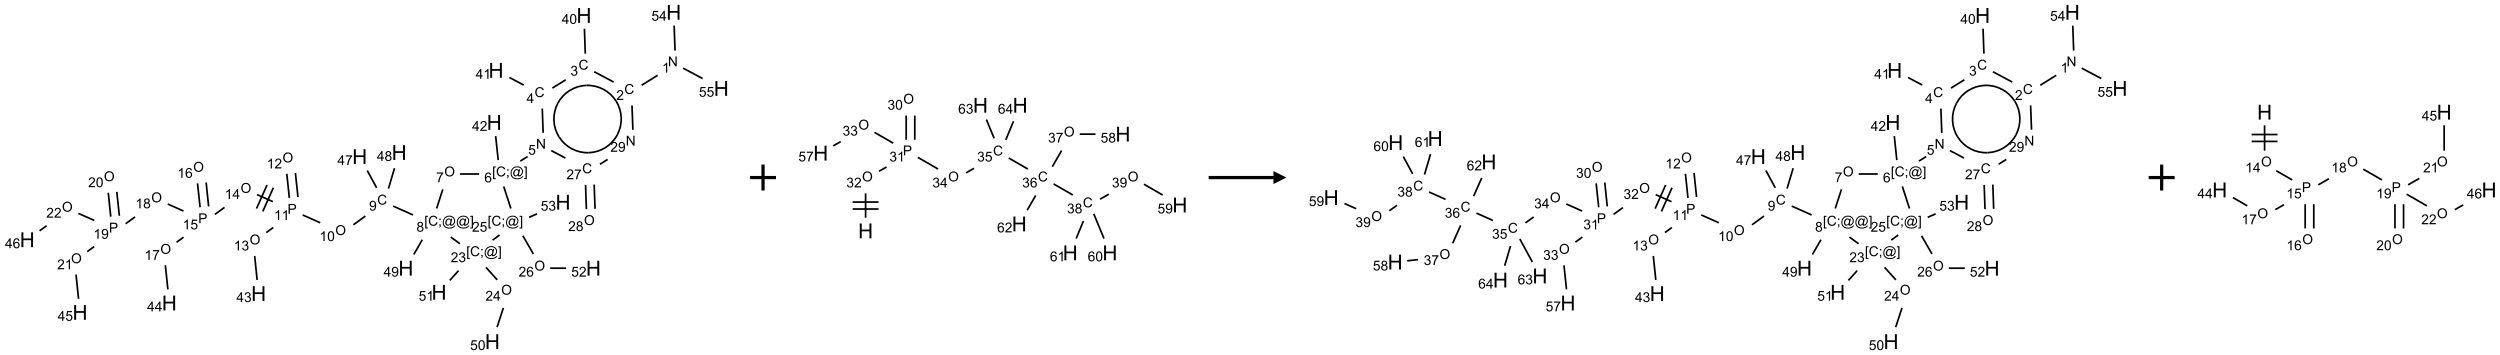 <?xml version="1.0" encoding="UTF-8"?>
<svg xmlns="http://www.w3.org/2000/svg" xmlns:xlink="http://www.w3.org/1999/xlink" width="1929" height="274" viewBox="0 0 1929 274">
<defs>
<g>
<g id="glyph-0-0">
<path d="M 1.332 0 L 1.332 -6.668 L 6.668 -6.668 L 6.668 0 Z M 1.5 -0.168 L 6.5 -0.168 L 6.5 -6.5 L 1.5 -6.5 Z M 1.5 -0.168 "/>
</g>
<g id="glyph-0-1">
<path d="M 0.812 0 L 0.812 -7.637 L 1.848 -7.637 L 5.859 -1.641 L 5.859 -7.637 L 6.828 -7.637 L 6.828 0 L 5.793 0 L 1.781 -6 L 1.781 0 Z M 0.812 0 "/>
</g>
<g id="glyph-0-2">
<path d="M 3.973 0 L 3.035 0 L 3.035 -5.973 C 2.809 -5.758 2.516 -5.543 2.148 -5.328 C 1.781 -5.113 1.453 -4.953 1.16 -4.844 L 1.16 -5.75 C 1.684 -5.996 2.145 -6.297 2.535 -6.645 C 2.93 -6.996 3.207 -7.336 3.371 -7.668 L 3.973 -7.668 Z M 3.973 0 "/>
</g>
<g id="glyph-0-3">
<path d="M 6.27 -2.676 L 7.281 -2.422 C 7.07 -1.594 6.688 -0.961 6.137 -0.523 C 5.586 -0.086 4.914 0.129 4.121 0.129 C 3.297 0.129 2.629 -0.039 2.113 -0.371 C 1.598 -0.707 1.203 -1.191 0.934 -1.828 C 0.664 -2.465 0.531 -3.145 0.531 -3.875 C 0.531 -4.672 0.684 -5.363 0.988 -5.957 C 1.293 -6.547 1.723 -6.996 2.285 -7.305 C 2.844 -7.613 3.461 -7.766 4.137 -7.766 C 4.898 -7.766 5.543 -7.57 6.062 -7.184 C 6.582 -6.793 6.945 -6.246 7.152 -5.543 L 6.156 -5.309 C 5.98 -5.863 5.723 -6.266 5.387 -6.52 C 5.051 -6.773 4.625 -6.902 4.113 -6.902 C 3.527 -6.902 3.039 -6.762 2.645 -6.48 C 2.25 -6.199 1.973 -5.82 1.812 -5.348 C 1.652 -4.871 1.574 -4.383 1.574 -3.879 C 1.574 -3.23 1.668 -2.664 1.855 -2.18 C 2.047 -1.695 2.34 -1.332 2.738 -1.094 C 3.137 -0.855 3.57 -0.734 4.035 -0.734 C 4.602 -0.734 5.082 -0.898 5.473 -1.223 C 5.867 -1.551 6.133 -2.035 6.27 -2.676 Z M 6.27 -2.676 "/>
</g>
<g id="glyph-0-4">
<path d="M 5.371 -0.902 L 5.371 0 L 0.324 0 C 0.316 -0.227 0.352 -0.441 0.434 -0.652 C 0.562 -0.996 0.766 -1.332 1.051 -1.668 C 1.332 -2 1.742 -2.387 2.277 -2.824 C 3.105 -3.504 3.668 -4.043 3.957 -4.441 C 4.25 -4.84 4.395 -5.215 4.395 -5.566 C 4.395 -5.938 4.262 -6.254 3.996 -6.508 C 3.73 -6.762 3.387 -6.891 2.957 -6.891 C 2.508 -6.891 2.145 -6.754 1.875 -6.484 C 1.605 -6.215 1.469 -5.84 1.465 -5.359 L 0.5 -5.457 C 0.566 -6.176 0.812 -6.727 1.246 -7.102 C 1.676 -7.477 2.254 -7.668 2.98 -7.668 C 3.711 -7.668 4.293 -7.465 4.719 -7.059 C 5.145 -6.652 5.359 -6.148 5.359 -5.547 C 5.359 -5.242 5.297 -4.941 5.172 -4.645 C 5.047 -4.352 4.84 -4.039 4.551 -3.715 C 4.262 -3.387 3.777 -2.938 3.105 -2.371 C 2.543 -1.898 2.18 -1.578 2.02 -1.41 C 1.859 -1.242 1.73 -1.07 1.625 -0.902 Z M 5.371 -0.902 "/>
</g>
<g id="glyph-0-5">
<path d="M 0.449 -2.016 L 1.387 -2.141 C 1.492 -1.609 1.676 -1.227 1.934 -0.992 C 2.191 -0.758 2.508 -0.641 2.879 -0.641 C 3.32 -0.641 3.695 -0.793 3.996 -1.098 C 4.301 -1.402 4.453 -1.781 4.453 -2.234 C 4.453 -2.664 4.312 -3.02 4.031 -3.301 C 3.75 -3.578 3.391 -3.719 2.957 -3.719 C 2.781 -3.719 2.562 -3.684 2.297 -3.613 L 2.402 -4.438 C 2.465 -4.43 2.516 -4.426 2.551 -4.426 C 2.949 -4.426 3.312 -4.531 3.629 -4.738 C 3.949 -4.949 4.109 -5.27 4.109 -5.703 C 4.109 -6.047 3.992 -6.332 3.762 -6.559 C 3.527 -6.785 3.227 -6.895 2.859 -6.895 C 2.496 -6.895 2.191 -6.781 1.949 -6.551 C 1.707 -6.324 1.547 -5.98 1.48 -5.52 L 0.543 -5.688 C 0.656 -6.316 0.918 -6.805 1.324 -7.148 C 1.73 -7.492 2.234 -7.668 2.84 -7.668 C 3.254 -7.668 3.641 -7.578 3.988 -7.398 C 4.34 -7.219 4.609 -6.977 4.793 -6.668 C 4.98 -6.359 5.074 -6.031 5.074 -5.684 C 5.074 -5.352 4.984 -5.051 4.809 -4.781 C 4.629 -4.512 4.367 -4.297 4.02 -4.137 C 4.473 -4.031 4.824 -3.816 5.074 -3.488 C 5.324 -3.16 5.449 -2.75 5.449 -2.254 C 5.449 -1.59 5.203 -1.023 4.719 -0.559 C 4.234 -0.098 3.617 0.137 2.875 0.137 C 2.203 0.137 1.648 -0.062 1.207 -0.465 C 0.762 -0.863 0.512 -1.379 0.449 -2.016 Z M 0.449 -2.016 "/>
</g>
<g id="glyph-0-6">
<path d="M 3.449 0 L 3.449 -1.828 L 0.137 -1.828 L 0.137 -2.688 L 3.621 -7.637 L 4.387 -7.637 L 4.387 -2.688 L 5.418 -2.688 L 5.418 -1.828 L 4.387 -1.828 L 4.387 0 Z M 3.449 -2.688 L 3.449 -6.129 L 1.059 -2.688 Z M 3.449 -2.688 "/>
</g>
<g id="glyph-0-7">
<path d="M 0.441 -3.766 C 0.441 -4.668 0.535 -5.395 0.723 -5.945 C 0.906 -6.496 1.184 -6.922 1.551 -7.219 C 1.918 -7.516 2.375 -7.668 2.934 -7.668 C 3.344 -7.668 3.703 -7.586 4.012 -7.418 C 4.32 -7.254 4.574 -7.016 4.777 -6.707 C 4.977 -6.395 5.137 -6.016 5.25 -5.57 C 5.363 -5.125 5.422 -4.523 5.422 -3.766 C 5.422 -2.871 5.328 -2.148 5.145 -1.598 C 4.961 -1.047 4.688 -0.621 4.32 -0.32 C 3.953 -0.02 3.492 0.129 2.934 0.129 C 2.195 0.129 1.617 -0.133 1.199 -0.66 C 0.695 -1.297 0.441 -2.332 0.441 -3.766 Z M 1.406 -3.766 C 1.406 -2.512 1.555 -1.68 1.848 -1.262 C 2.141 -0.848 2.5 -0.641 2.934 -0.641 C 3.363 -0.641 3.727 -0.848 4.02 -1.266 C 4.312 -1.684 4.457 -2.516 4.457 -3.766 C 4.457 -5.023 4.312 -5.859 4.02 -6.27 C 3.727 -6.684 3.359 -6.891 2.922 -6.891 C 2.492 -6.891 2.148 -6.707 1.891 -6.344 C 1.566 -5.879 1.406 -5.02 1.406 -3.766 Z M 1.406 -3.766 "/>
</g>
<g id="glyph-0-8">
<path d="M 0.441 -2 L 1.426 -2.082 C 1.5 -1.605 1.668 -1.242 1.934 -1.004 C 2.199 -0.762 2.52 -0.641 2.895 -0.641 C 3.348 -0.641 3.73 -0.812 4.043 -1.152 C 4.355 -1.492 4.512 -1.941 4.512 -2.504 C 4.512 -3.039 4.359 -3.461 4.059 -3.77 C 3.758 -4.078 3.367 -4.234 2.879 -4.234 C 2.578 -4.234 2.305 -4.164 2.062 -4.027 C 1.82 -3.891 1.629 -3.715 1.488 -3.496 L 0.609 -3.609 L 1.348 -7.531 L 5.145 -7.531 L 5.145 -6.637 L 2.098 -6.637 L 1.688 -4.582 C 2.145 -4.902 2.625 -5.062 3.129 -5.062 C 3.797 -5.062 4.359 -4.832 4.816 -4.371 C 5.277 -3.91 5.504 -3.312 5.504 -2.59 C 5.504 -1.898 5.305 -1.301 4.902 -0.797 C 4.41 -0.18 3.742 0.129 2.895 0.129 C 2.199 0.129 1.633 -0.062 1.195 -0.453 C 0.758 -0.844 0.504 -1.359 0.441 -2 Z M 0.441 -2 "/>
</g>
<g id="glyph-0-9">
<path d="M 0.723 2.121 L 0.723 -7.637 L 2.793 -7.637 L 2.793 -6.859 L 1.66 -6.859 L 1.66 1.344 L 2.793 1.344 L 2.793 2.121 Z M 0.723 2.121 "/>
</g>
<g id="glyph-0-10">
<path d="M 0.949 -4.465 L 0.949 -5.531 L 2.016 -5.531 L 2.016 -4.465 Z M 0.949 0 L 0.949 -1.066 L 2.016 -1.066 L 2.016 0 C 2.016 0.391 1.945 0.711 1.809 0.949 C 1.668 1.191 1.449 1.379 1.145 1.512 L 0.887 1.109 C 1.082 1.023 1.23 0.895 1.324 0.727 C 1.418 0.559 1.469 0.316 1.48 0 Z M 0.949 0 "/>
</g>
<g id="glyph-0-11">
<path d="M 6.047 -0.848 C 5.82 -0.59 5.57 -0.379 5.289 -0.223 C 5.008 -0.062 4.73 0.016 4.449 0.016 C 4.141 0.016 3.84 -0.074 3.547 -0.254 C 3.254 -0.434 3.02 -0.715 2.836 -1.09 C 2.652 -1.465 2.562 -1.875 2.562 -2.324 C 2.562 -2.875 2.703 -3.43 2.988 -3.98 C 3.27 -4.535 3.621 -4.953 4.043 -5.23 C 4.461 -5.508 4.871 -5.645 5.266 -5.645 C 5.566 -5.645 5.855 -5.566 6.129 -5.41 C 6.402 -5.25 6.641 -5.012 6.84 -4.688 L 7.016 -5.496 L 7.949 -5.496 L 7.199 -2 C 7.094 -1.516 7.043 -1.246 7.043 -1.191 C 7.043 -1.098 7.078 -1.02 7.148 -0.949 C 7.219 -0.883 7.305 -0.848 7.406 -0.848 C 7.59 -0.848 7.832 -0.953 8.129 -1.168 C 8.527 -1.445 8.84 -1.816 9.07 -2.285 C 9.301 -2.75 9.418 -3.234 9.418 -3.73 C 9.418 -4.309 9.27 -4.852 8.973 -5.355 C 8.676 -5.859 8.23 -6.262 7.645 -6.562 C 7.055 -6.863 6.406 -7.016 5.691 -7.016 C 4.879 -7.016 4.137 -6.824 3.465 -6.445 C 2.793 -6.066 2.273 -5.52 1.902 -4.809 C 1.535 -4.098 1.348 -3.34 1.348 -2.527 C 1.348 -1.676 1.535 -0.941 1.902 -0.328 C 2.273 0.285 2.809 0.742 3.508 1.035 C 4.207 1.328 4.984 1.473 5.832 1.473 C 6.742 1.473 7.504 1.32 8.121 1.016 C 8.734 0.711 9.195 0.34 9.5 -0.098 L 10.441 -0.098 C 10.266 0.266 9.961 0.637 9.531 1.016 C 9.102 1.395 8.59 1.695 7.996 1.914 C 7.402 2.133 6.688 2.246 5.848 2.246 C 5.078 2.246 4.367 2.145 3.715 1.949 C 3.066 1.75 2.512 1.453 2.051 1.055 C 1.594 0.656 1.25 0.199 1.016 -0.316 C 0.723 -0.973 0.578 -1.684 0.578 -2.441 C 0.578 -3.289 0.75 -4.098 1.098 -4.863 C 1.523 -5.805 2.125 -6.527 2.902 -7.027 C 3.684 -7.527 4.629 -7.777 5.738 -7.777 C 6.602 -7.777 7.375 -7.602 8.059 -7.246 C 8.746 -6.895 9.285 -6.371 9.684 -5.672 C 10.02 -5.07 10.188 -4.418 10.188 -3.715 C 10.188 -2.707 9.832 -1.812 9.125 -1.031 C 8.492 -0.328 7.801 0.02 7.051 0.02 C 6.812 0.02 6.617 -0.016 6.473 -0.09 C 6.324 -0.16 6.215 -0.266 6.145 -0.402 C 6.102 -0.488 6.066 -0.637 6.047 -0.848 Z M 3.527 -2.262 C 3.527 -1.785 3.641 -1.414 3.863 -1.152 C 4.09 -0.887 4.348 -0.754 4.641 -0.754 C 4.836 -0.754 5.039 -0.812 5.254 -0.93 C 5.469 -1.047 5.676 -1.219 5.871 -1.449 C 6.066 -1.676 6.23 -1.969 6.355 -2.32 C 6.48 -2.672 6.543 -3.027 6.543 -3.379 C 6.543 -3.852 6.426 -4.219 6.191 -4.48 C 5.957 -4.738 5.672 -4.871 5.332 -4.871 C 5.109 -4.871 4.902 -4.812 4.707 -4.699 C 4.512 -4.586 4.32 -4.406 4.137 -4.156 C 3.953 -3.906 3.805 -3.602 3.691 -3.246 C 3.582 -2.887 3.527 -2.559 3.527 -2.262 Z M 3.527 -2.262 "/>
</g>
<g id="glyph-0-12">
<path d="M 2.27 2.121 L 0.203 2.121 L 0.203 1.344 L 1.332 1.344 L 1.332 -6.859 L 0.203 -6.859 L 0.203 -7.637 L 2.27 -7.637 Z M 2.27 2.121 "/>
</g>
<g id="glyph-0-13">
<path d="M 5.309 -5.766 L 4.375 -5.691 C 4.293 -6.059 4.172 -6.328 4.02 -6.496 C 3.766 -6.762 3.453 -6.895 3.082 -6.895 C 2.785 -6.895 2.523 -6.812 2.297 -6.645 C 2 -6.43 1.77 -6.117 1.598 -5.703 C 1.43 -5.289 1.34 -4.703 1.332 -3.938 C 1.559 -4.281 1.836 -4.535 2.16 -4.703 C 2.488 -4.871 2.828 -4.953 3.188 -4.953 C 3.812 -4.953 4.344 -4.723 4.785 -4.262 C 5.223 -3.801 5.441 -3.207 5.441 -2.48 C 5.441 -2 5.34 -1.555 5.133 -1.145 C 4.926 -0.73 4.641 -0.418 4.281 -0.199 C 3.922 0.02 3.512 0.129 3.051 0.129 C 2.27 0.129 1.633 -0.156 1.141 -0.73 C 0.648 -1.305 0.402 -2.254 0.402 -3.574 C 0.402 -5.051 0.672 -6.121 1.219 -6.793 C 1.695 -7.375 2.336 -7.668 3.141 -7.668 C 3.742 -7.668 4.234 -7.5 4.617 -7.16 C 5 -6.824 5.23 -6.359 5.309 -5.766 Z M 1.48 -2.473 C 1.48 -2.152 1.547 -1.844 1.684 -1.547 C 1.82 -1.25 2.016 -1.027 2.262 -0.871 C 2.508 -0.719 2.766 -0.641 3.035 -0.641 C 3.434 -0.641 3.773 -0.801 4.059 -1.121 C 4.344 -1.441 4.484 -1.875 4.484 -2.422 C 4.484 -2.949 4.344 -3.367 4.062 -3.668 C 3.781 -3.973 3.426 -4.125 3 -4.125 C 2.578 -4.125 2.219 -3.973 1.922 -3.668 C 1.625 -3.363 1.48 -2.969 1.48 -2.473 Z M 1.48 -2.473 "/>
</g>
<g id="glyph-0-14">
<path d="M 0.516 -3.719 C 0.516 -4.984 0.855 -5.977 1.535 -6.695 C 2.215 -7.414 3.094 -7.77 4.172 -7.77 C 4.875 -7.77 5.512 -7.602 6.078 -7.266 C 6.645 -6.93 7.074 -6.461 7.371 -5.855 C 7.668 -5.254 7.816 -4.57 7.816 -3.809 C 7.816 -3.035 7.66 -2.34 7.348 -1.73 C 7.035 -1.117 6.594 -0.656 6.02 -0.34 C 5.449 -0.027 4.828 0.129 4.168 0.129 C 3.449 0.129 2.805 -0.043 2.238 -0.391 C 1.672 -0.738 1.246 -1.211 0.953 -1.812 C 0.66 -2.414 0.516 -3.047 0.516 -3.719 Z M 1.559 -3.703 C 1.559 -2.781 1.805 -2.059 2.301 -1.527 C 2.793 -1 3.414 -0.734 4.16 -0.734 C 4.922 -0.734 5.547 -1 6.039 -1.535 C 6.531 -2.07 6.777 -2.828 6.777 -3.812 C 6.777 -4.434 6.672 -4.977 6.461 -5.441 C 6.25 -5.902 5.945 -6.262 5.539 -6.52 C 5.133 -6.773 4.68 -6.902 4.176 -6.902 C 3.461 -6.902 2.848 -6.656 2.332 -6.164 C 1.816 -5.672 1.559 -4.852 1.559 -3.703 Z M 1.559 -3.703 "/>
</g>
<g id="glyph-0-15">
<path d="M 0.504 -6.637 L 0.504 -7.535 L 5.449 -7.535 L 5.449 -6.809 C 4.961 -6.289 4.48 -5.602 4.004 -4.746 C 3.527 -3.887 3.156 -3.004 2.895 -2.098 C 2.707 -1.461 2.59 -0.762 2.535 0 L 1.574 0 C 1.582 -0.602 1.703 -1.328 1.926 -2.176 C 2.152 -3.027 2.477 -3.848 2.898 -4.637 C 3.32 -5.426 3.77 -6.094 4.246 -6.637 Z M 0.504 -6.637 "/>
</g>
<g id="glyph-0-16">
<path d="M 1.887 -4.141 C 1.496 -4.281 1.207 -4.484 1.02 -4.75 C 0.832 -5.016 0.738 -5.328 0.738 -5.699 C 0.738 -6.254 0.938 -6.719 1.34 -7.098 C 1.738 -7.477 2.27 -7.668 2.934 -7.668 C 3.598 -7.668 4.137 -7.473 4.543 -7.086 C 4.949 -6.699 5.152 -6.227 5.152 -5.672 C 5.152 -5.316 5.059 -5.008 4.871 -4.746 C 4.688 -4.484 4.406 -4.281 4.027 -4.141 C 4.496 -3.988 4.852 -3.742 5.098 -3.402 C 5.34 -3.062 5.465 -2.656 5.465 -2.184 C 5.465 -1.531 5.234 -0.98 4.77 -0.535 C 4.309 -0.09 3.703 0.129 2.949 0.129 C 2.195 0.129 1.586 -0.094 1.125 -0.539 C 0.664 -0.984 0.434 -1.543 0.434 -2.207 C 0.434 -2.703 0.559 -3.121 0.809 -3.457 C 1.062 -3.793 1.422 -4.02 1.887 -4.141 Z M 1.699 -5.73 C 1.699 -5.367 1.812 -5.074 2.047 -4.844 C 2.281 -4.613 2.582 -4.5 2.953 -4.5 C 3.312 -4.5 3.609 -4.613 3.84 -4.84 C 4.07 -5.066 4.188 -5.348 4.188 -5.676 C 4.188 -6.02 4.07 -6.309 3.832 -6.543 C 3.594 -6.777 3.297 -6.895 2.941 -6.895 C 2.586 -6.895 2.289 -6.781 2.051 -6.551 C 1.816 -6.324 1.699 -6.047 1.699 -5.73 Z M 1.395 -2.203 C 1.395 -1.938 1.461 -1.676 1.586 -1.426 C 1.711 -1.176 1.902 -0.984 2.152 -0.848 C 2.402 -0.711 2.672 -0.641 2.957 -0.641 C 3.406 -0.641 3.777 -0.785 4.066 -1.074 C 4.359 -1.363 4.504 -1.727 4.504 -2.172 C 4.504 -2.625 4.355 -2.996 4.055 -3.293 C 3.754 -3.586 3.379 -3.734 2.926 -3.734 C 2.484 -3.734 2.121 -3.59 1.832 -3.297 C 1.543 -3.004 1.395 -2.641 1.395 -2.203 Z M 1.395 -2.203 "/>
</g>
<g id="glyph-0-17">
<path d="M 0.582 -1.766 L 1.484 -1.848 C 1.562 -1.426 1.707 -1.117 1.922 -0.926 C 2.137 -0.734 2.414 -0.641 2.75 -0.641 C 3.039 -0.641 3.289 -0.707 3.508 -0.84 C 3.727 -0.973 3.902 -1.148 4.043 -1.367 C 4.18 -1.586 4.297 -1.887 4.391 -2.262 C 4.484 -2.637 4.531 -3.016 4.531 -3.406 C 4.531 -3.449 4.531 -3.512 4.527 -3.594 C 4.34 -3.297 4.082 -3.055 3.758 -2.867 C 3.434 -2.68 3.082 -2.59 2.703 -2.59 C 2.07 -2.59 1.535 -2.816 1.098 -3.277 C 0.66 -3.734 0.441 -4.34 0.441 -5.09 C 0.441 -5.863 0.672 -6.484 1.129 -6.957 C 1.586 -7.43 2.156 -7.668 2.844 -7.668 C 3.34 -7.668 3.793 -7.531 4.207 -7.266 C 4.617 -7 4.93 -6.617 5.145 -6.121 C 5.355 -5.629 5.465 -4.91 5.465 -3.973 C 5.465 -2.996 5.359 -2.223 5.145 -1.645 C 4.934 -1.066 4.617 -0.625 4.199 -0.324 C 3.781 -0.02 3.293 0.129 2.73 0.129 C 2.133 0.129 1.645 -0.035 1.266 -0.367 C 0.887 -0.699 0.66 -1.164 0.582 -1.766 Z M 4.422 -5.137 C 4.422 -5.676 4.277 -6.102 3.992 -6.418 C 3.707 -6.734 3.359 -6.891 2.957 -6.891 C 2.543 -6.891 2.18 -6.719 1.871 -6.379 C 1.562 -6.039 1.406 -5.598 1.406 -5.059 C 1.406 -4.57 1.555 -4.176 1.848 -3.871 C 2.141 -3.566 2.5 -3.418 2.934 -3.418 C 3.367 -3.418 3.723 -3.57 4.004 -3.871 C 4.281 -4.176 4.422 -4.598 4.422 -5.137 Z M 4.422 -5.137 "/>
</g>
<g id="glyph-0-18">
<path d="M 0.824 0 L 0.824 -7.637 L 3.703 -7.637 C 4.211 -7.637 4.598 -7.609 4.863 -7.562 C 5.238 -7.5 5.555 -7.383 5.809 -7.207 C 6.062 -7.031 6.266 -6.785 6.418 -6.469 C 6.574 -6.152 6.652 -5.805 6.652 -5.426 C 6.652 -4.777 6.445 -4.227 6.031 -3.777 C 5.617 -3.328 4.871 -3.105 3.793 -3.105 L 1.832 -3.105 L 1.832 0 Z M 1.832 -4.004 L 3.809 -4.004 C 4.461 -4.004 4.922 -4.125 5.199 -4.371 C 5.473 -4.613 5.609 -4.953 5.609 -5.395 C 5.609 -5.715 5.527 -5.988 5.367 -6.215 C 5.207 -6.441 4.992 -6.594 4.73 -6.668 C 4.559 -6.711 4.246 -6.734 3.785 -6.734 L 1.832 -6.734 Z M 1.832 -4.004 "/>
</g>
<g id="glyph-1-0">
<path d="M 2 0 L 2 -10 L 10 -10 L 10 0 Z M 2.25 -0.25 L 9.75 -0.25 L 9.75 -9.75 L 2.25 -9.75 Z M 2.25 -0.25 "/>
</g>
<g id="glyph-1-1">
<path d="M 1.281 0 L 1.281 -11.453 L 2.797 -11.453 L 2.797 -6.75 L 8.75 -6.75 L 8.75 -11.453 L 10.266 -11.453 L 10.266 0 L 8.75 0 L 8.75 -5.398 L 2.797 -5.398 L 2.797 0 Z M 1.281 0 "/>
</g>
</g>
</defs>
<path fill="none" stroke-width="0.033" stroke-linecap="butt" stroke-linejoin="miter" stroke="rgb(0%, 0%, 0%)" stroke-opacity="1" stroke-miterlimit="10" d="M 12.159 1.215 L 11.852 1.407 " transform="matrix(40, 0, 0, 40, 21.014, 9.496)"/>
<path fill="none" stroke-width="0.033" stroke-linecap="butt" stroke-linejoin="miter" stroke="rgb(0%, 0%, 0%)" stroke-opacity="1" stroke-miterlimit="10" d="M 11.311 1.345 L 10.938 1.147 " transform="matrix(40, 0, 0, 40, 21.014, 9.496)"/>
<path fill="none" stroke-width="0.033" stroke-linecap="butt" stroke-linejoin="miter" stroke="rgb(0%, 0%, 0%)" stroke-opacity="1" stroke-miterlimit="10" d="M 10.765 0.798 L 10.748 0.317 " transform="matrix(40, 0, 0, 40, 21.014, 9.496)"/>
<path fill="none" stroke-width="0.033" stroke-linecap="butt" stroke-linejoin="miter" stroke="rgb(0%, 0%, 0%)" stroke-opacity="1" stroke-miterlimit="10" d="M 10.388 1.301 L 10.13 1.462 " transform="matrix(40, 0, 0, 40, 21.014, 9.496)"/>
<path fill="none" stroke-width="0.033" stroke-linecap="butt" stroke-linejoin="miter" stroke="rgb(0%, 0%, 0%)" stroke-opacity="1" stroke-miterlimit="10" d="M 9.576 1.403 L 9.301 1.257 " transform="matrix(40, 0, 0, 40, 21.014, 9.496)"/>
<path fill="none" stroke-width="0.033" stroke-linecap="butt" stroke-linejoin="miter" stroke="rgb(0%, 0%, 0%)" stroke-opacity="1" stroke-miterlimit="10" d="M 9.935 1.857 L 9.952 2.325 " transform="matrix(40, 0, 0, 40, 21.014, 9.496)"/>
<path fill="none" stroke-width="0.033" stroke-linecap="butt" stroke-linejoin="miter" stroke="rgb(0%, 0%, 0%)" stroke-opacity="1" stroke-miterlimit="10" d="M 9.652 2.782 L 9.511 2.87 " transform="matrix(40, 0, 0, 40, 21.014, 9.496)"/>
<path fill="none" stroke-width="0.033" stroke-linecap="butt" stroke-linejoin="miter" stroke="rgb(0%, 0%, 0%)" stroke-opacity="1" stroke-miterlimit="10" d="M 9.085 2.851 L 9.036 2.388 " transform="matrix(40, 0, 0, 40, 21.014, 9.496)"/>
<path fill="none" stroke-width="0.033" stroke-linecap="butt" stroke-linejoin="miter" stroke="rgb(0%, 0%, 0%)" stroke-opacity="1" stroke-miterlimit="10" d="M 8.717 3.119 L 8.349 3.119 " transform="matrix(40, 0, 0, 40, 21.014, 9.496)"/>
<path fill="none" stroke-width="0.033" stroke-linecap="butt" stroke-linejoin="miter" stroke="rgb(0%, 0%, 0%)" stroke-opacity="1" stroke-miterlimit="10" d="M 8.016 3.416 L 7.897 3.784 " transform="matrix(40, 0, 0, 40, 21.014, 9.496)"/>
<path fill="none" stroke-width="0.033" stroke-linecap="butt" stroke-linejoin="miter" stroke="rgb(0%, 0%, 0%)" stroke-opacity="1" stroke-miterlimit="10" d="M 7.441 3.909 L 7.057 3.738 " transform="matrix(40, 0, 0, 40, 21.014, 9.496)"/>
<path fill="none" stroke-width="0.033" stroke-linecap="butt" stroke-linejoin="miter" stroke="rgb(0%, 0%, 0%)" stroke-opacity="1" stroke-miterlimit="10" d="M 6.522 3.931 L 6.291 4.099 " transform="matrix(40, 0, 0, 40, 21.014, 9.496)"/>
<path fill="none" stroke-width="0.033" stroke-linecap="butt" stroke-linejoin="miter" stroke="rgb(0%, 0%, 0%)" stroke-opacity="1" stroke-miterlimit="10" d="M 5.651 4.06 L 5.313 3.909 " transform="matrix(40, 0, 0, 40, 21.014, 9.496)"/>
<path fill="none" stroke-width="0.033" stroke-linecap="butt" stroke-linejoin="miter" stroke="rgb(0%, 0%, 0%)" stroke-opacity="1" stroke-miterlimit="10" d="M 5.222 3.562 L 5.173 3.099 " transform="matrix(40, 0, 0, 40, 21.014, 9.496)"/>
<path fill="none" stroke-width="0.033" stroke-linecap="butt" stroke-linejoin="miter" stroke="rgb(0%, 0%, 0%)" stroke-opacity="1" stroke-miterlimit="10" d="M 5.056 3.58 L 5.007 3.116 " transform="matrix(40, 0, 0, 40, 21.014, 9.496)"/>
<path fill="none" stroke-width="0.033" stroke-linecap="butt" stroke-linejoin="miter" stroke="rgb(0%, 0%, 0%)" stroke-opacity="1" stroke-miterlimit="10" d="M 4.746 4.151 L 4.611 4.249 " transform="matrix(40, 0, 0, 40, 21.014, 9.496)"/>
<path fill="none" stroke-width="0.033" stroke-linecap="butt" stroke-linejoin="miter" stroke="rgb(0%, 0%, 0%)" stroke-opacity="1" stroke-miterlimit="10" d="M 4.387 4.7 L 4.435 5.163 " transform="matrix(40, 0, 0, 40, 21.014, 9.496)"/>
<path fill="none" stroke-width="0.033" stroke-linecap="butt" stroke-linejoin="miter" stroke="rgb(0%, 0%, 0%)" stroke-opacity="1" stroke-miterlimit="10" d="M 4.738 3.653 L 4.432 3.517 " transform="matrix(40, 0, 0, 40, 21.014, 9.496)"/>
<path fill="none" stroke-width="0.033" stroke-linecap="butt" stroke-linejoin="miter" stroke="rgb(0%, 0%, 0%)" stroke-opacity="1" stroke-miterlimit="10" d="M 4.626 3.33 L 4.423 3.786 " transform="matrix(40, 0, 0, 40, 21.014, 9.496)"/>
<path fill="none" stroke-width="0.033" stroke-linecap="butt" stroke-linejoin="miter" stroke="rgb(0%, 0%, 0%)" stroke-opacity="1" stroke-miterlimit="10" d="M 4.748 3.384 L 4.544 3.841 " transform="matrix(40, 0, 0, 40, 21.014, 9.496)"/>
<path fill="none" stroke-width="0.033" stroke-linecap="butt" stroke-linejoin="miter" stroke="rgb(0%, 0%, 0%)" stroke-opacity="1" stroke-miterlimit="10" d="M 3.806 3.763 L 3.62 3.898 " transform="matrix(40, 0, 0, 40, 21.014, 9.496)"/>
<path fill="none" stroke-width="0.033" stroke-linecap="butt" stroke-linejoin="miter" stroke="rgb(0%, 0%, 0%)" stroke-opacity="1" stroke-miterlimit="10" d="M 3.499 3.744 L 3.451 3.283 " transform="matrix(40, 0, 0, 40, 21.014, 9.496)"/>
<path fill="none" stroke-width="0.033" stroke-linecap="butt" stroke-linejoin="miter" stroke="rgb(0%, 0%, 0%)" stroke-opacity="1" stroke-miterlimit="10" d="M 3.334 3.761 L 3.285 3.3 " transform="matrix(40, 0, 0, 40, 21.014, 9.496)"/>
<path fill="none" stroke-width="0.033" stroke-linecap="butt" stroke-linejoin="miter" stroke="rgb(0%, 0%, 0%)" stroke-opacity="1" stroke-miterlimit="10" d="M 3.015 4.338 L 2.88 4.436 " transform="matrix(40, 0, 0, 40, 21.014, 9.496)"/>
<path fill="none" stroke-width="0.033" stroke-linecap="butt" stroke-linejoin="miter" stroke="rgb(0%, 0%, 0%)" stroke-opacity="1" stroke-miterlimit="10" d="M 2.664 4.878 L 2.713 5.345 " transform="matrix(40, 0, 0, 40, 21.014, 9.496)"/>
<path fill="none" stroke-width="0.033" stroke-linecap="butt" stroke-linejoin="miter" stroke="rgb(0%, 0%, 0%)" stroke-opacity="1" stroke-miterlimit="10" d="M 3.015 3.834 L 2.71 3.698 " transform="matrix(40, 0, 0, 40, 21.014, 9.496)"/>
<path fill="none" stroke-width="0.033" stroke-linecap="butt" stroke-linejoin="miter" stroke="rgb(0%, 0%, 0%)" stroke-opacity="1" stroke-miterlimit="10" d="M 2.079 3.947 L 1.898 4.079 " transform="matrix(40, 0, 0, 40, 21.014, 9.496)"/>
<path fill="none" stroke-width="0.033" stroke-linecap="butt" stroke-linejoin="miter" stroke="rgb(0%, 0%, 0%)" stroke-opacity="1" stroke-miterlimit="10" d="M 1.777 3.925 L 1.728 3.464 " transform="matrix(40, 0, 0, 40, 21.014, 9.496)"/>
<path fill="none" stroke-width="0.033" stroke-linecap="butt" stroke-linejoin="miter" stroke="rgb(0%, 0%, 0%)" stroke-opacity="1" stroke-miterlimit="10" d="M 1.611 3.942 L 1.563 3.481 " transform="matrix(40, 0, 0, 40, 21.014, 9.496)"/>
<path fill="none" stroke-width="0.033" stroke-linecap="butt" stroke-linejoin="miter" stroke="rgb(0%, 0%, 0%)" stroke-opacity="1" stroke-miterlimit="10" d="M 1.292 4.519 L 1.157 4.617 " transform="matrix(40, 0, 0, 40, 21.014, 9.496)"/>
<path fill="none" stroke-width="0.033" stroke-linecap="butt" stroke-linejoin="miter" stroke="rgb(0%, 0%, 0%)" stroke-opacity="1" stroke-miterlimit="10" d="M 0.941 5.059 L 0.99 5.526 " transform="matrix(40, 0, 0, 40, 21.014, 9.496)"/>
<path fill="none" stroke-width="0.033" stroke-linecap="butt" stroke-linejoin="miter" stroke="rgb(0%, 0%, 0%)" stroke-opacity="1" stroke-miterlimit="10" d="M 1.293 4.015 L 0.987 3.879 " transform="matrix(40, 0, 0, 40, 21.014, 9.496)"/>
<path fill="none" stroke-width="0.033" stroke-linecap="butt" stroke-linejoin="miter" stroke="rgb(0%, 0%, 0%)" stroke-opacity="1" stroke-miterlimit="10" d="M 0.373 4.117 L 0.238 4.215 " transform="matrix(40, 0, 0, 40, 21.014, 9.496)"/>
<path fill="none" stroke-width="0.033" stroke-linecap="butt" stroke-linejoin="miter" stroke="rgb(0%, 0%, 0%)" stroke-opacity="1" stroke-miterlimit="10" d="M 6.74 3.386 L 6.559 3.052 " transform="matrix(40, 0, 0, 40, 21.014, 9.496)"/>
<path fill="none" stroke-width="0.033" stroke-linecap="butt" stroke-linejoin="miter" stroke="rgb(0%, 0%, 0%)" stroke-opacity="1" stroke-miterlimit="10" d="M 6.968 3.4 L 7.085 3.007 " transform="matrix(40, 0, 0, 40, 21.014, 9.496)"/>
<path fill="none" stroke-width="0.033" stroke-linecap="butt" stroke-linejoin="miter" stroke="rgb(0%, 0%, 0%)" stroke-opacity="1" stroke-miterlimit="10" d="M 7.621 4.387 L 7.457 4.671 " transform="matrix(40, 0, 0, 40, 21.014, 9.496)"/>
<path fill="none" stroke-width="0.033" stroke-linecap="butt" stroke-linejoin="miter" stroke="rgb(0%, 0%, 0%)" stroke-opacity="1" stroke-miterlimit="10" d="M 8.17 4.336 L 8.347 4.465 " transform="matrix(40, 0, 0, 40, 21.014, 9.496)"/>
<path fill="none" stroke-width="0.033" stroke-linecap="butt" stroke-linejoin="miter" stroke="rgb(0%, 0%, 0%)" stroke-opacity="1" stroke-miterlimit="10" d="M 8.849 4.92 L 9.066 5.161 " transform="matrix(40, 0, 0, 40, 21.014, 9.496)"/>
<path fill="none" stroke-width="0.033" stroke-linecap="butt" stroke-linejoin="miter" stroke="rgb(0%, 0%, 0%)" stroke-opacity="1" stroke-miterlimit="10" d="M 9.185 5.701 L 9.063 6.074 " transform="matrix(40, 0, 0, 40, 21.014, 9.496)"/>
<path fill="none" stroke-width="0.033" stroke-linecap="butt" stroke-linejoin="miter" stroke="rgb(0%, 0%, 0%)" stroke-opacity="1" stroke-miterlimit="10" d="M 8.32 4.983 L 8.151 5.171 " transform="matrix(40, 0, 0, 40, 21.014, 9.496)"/>
<path fill="none" stroke-width="0.033" stroke-linecap="butt" stroke-linejoin="miter" stroke="rgb(0%, 0%, 0%)" stroke-opacity="1" stroke-miterlimit="10" d="M 8.977 4.394 L 9.111 4.296 " transform="matrix(40, 0, 0, 40, 21.014, 9.496)"/>
<path fill="none" stroke-width="0.033" stroke-linecap="butt" stroke-linejoin="miter" stroke="rgb(0%, 0%, 0%)" stroke-opacity="1" stroke-miterlimit="10" d="M 9.329 3.784 L 9.191 3.359 " transform="matrix(40, 0, 0, 40, 21.014, 9.496)"/>
<path fill="none" stroke-width="0.033" stroke-linecap="butt" stroke-linejoin="miter" stroke="rgb(0%, 0%, 0%)" stroke-opacity="1" stroke-miterlimit="10" d="M 9.561 4.311 L 9.763 4.661 " transform="matrix(40, 0, 0, 40, 21.014, 9.496)"/>
<path fill="none" stroke-width="0.033" stroke-linecap="butt" stroke-linejoin="miter" stroke="rgb(0%, 0%, 0%)" stroke-opacity="1" stroke-miterlimit="10" d="M 10.088 4.936 L 10.395 4.936 " transform="matrix(40, 0, 0, 40, 21.014, 9.496)"/>
<path fill="none" stroke-width="0.033" stroke-linecap="butt" stroke-linejoin="miter" stroke="rgb(0%, 0%, 0%)" stroke-opacity="1" stroke-miterlimit="10" d="M 9.681 3.955 L 9.834 3.887 " transform="matrix(40, 0, 0, 40, 21.014, 9.496)"/>
<path fill="none" stroke-width="0.033" stroke-linecap="butt" stroke-linejoin="miter" stroke="rgb(0%, 0%, 0%)" stroke-opacity="1" stroke-miterlimit="10" d="M 10.108 2.667 L 10.381 2.812 " transform="matrix(40, 0, 0, 40, 21.014, 9.496)"/>
<path fill="none" stroke-width="0.033" stroke-linecap="butt" stroke-linejoin="miter" stroke="rgb(0%, 0%, 0%)" stroke-opacity="1" stroke-miterlimit="10" d="M 10.77 3.329 L 10.786 3.797 " transform="matrix(40, 0, 0, 40, 21.014, 9.496)"/>
<path fill="none" stroke-width="0.033" stroke-linecap="butt" stroke-linejoin="miter" stroke="rgb(0%, 0%, 0%)" stroke-opacity="1" stroke-miterlimit="10" d="M 10.936 3.323 L 10.953 3.791 " transform="matrix(40, 0, 0, 40, 21.014, 9.496)"/>
<path fill="none" stroke-width="0.033" stroke-linecap="butt" stroke-linejoin="miter" stroke="rgb(0%, 0%, 0%)" stroke-opacity="1" stroke-miterlimit="10" d="M 11.048 2.931 L 11.196 2.838 " transform="matrix(40, 0, 0, 40, 21.014, 9.496)"/>
<path fill="none" stroke-width="0.033" stroke-linecap="butt" stroke-linejoin="miter" stroke="rgb(0%, 0%, 0%)" stroke-opacity="1" stroke-miterlimit="10" d="M 11.683 2.265 L 11.666 1.797 " transform="matrix(40, 0, 0, 40, 21.014, 9.496)"/>
<path fill="none" stroke-width="0.033" stroke-linecap="butt" stroke-linejoin="miter" stroke="rgb(0%, 0%, 0%)" stroke-opacity="1" stroke-miterlimit="10" d="M 12.496 0.738 L 12.479 0.257 " transform="matrix(40, 0, 0, 40, 21.014, 9.496)"/>
<path fill="none" stroke-width="0.033" stroke-linecap="butt" stroke-linejoin="miter" stroke="rgb(0%, 0%, 0%)" stroke-opacity="1" stroke-miterlimit="10" d="M 12.652 1.078 L 13.028 1.277 " transform="matrix(40, 0, 0, 40, 21.014, 9.496)"/>
<path fill="none" stroke-width="0.033" stroke-linecap="butt" stroke-linejoin="miter" stroke="rgb(0%, 0%, 0%)" stroke-opacity="1" stroke-miterlimit="10" d="M 10.786 1.41 C 11.018 1.402 11.237 1.518 11.36 1.715 " transform="matrix(40, 0, 0, 40, 21.014, 9.496)"/>
<path fill="none" stroke-width="0.033" stroke-linecap="butt" stroke-linejoin="miter" stroke="rgb(0%, 0%, 0%)" stroke-opacity="1" stroke-miterlimit="10" d="M 10.235 1.754 C 10.344 1.549 10.554 1.418 10.786 1.41 " transform="matrix(40, 0, 0, 40, 21.014, 9.496)"/>
<path fill="none" stroke-width="0.033" stroke-linecap="butt" stroke-linejoin="miter" stroke="rgb(0%, 0%, 0%)" stroke-opacity="1" stroke-miterlimit="10" d="M 10.258 2.403 C 10.135 2.207 10.127 1.959 10.235 1.754 " transform="matrix(40, 0, 0, 40, 21.014, 9.496)"/>
<path fill="none" stroke-width="0.033" stroke-linecap="butt" stroke-linejoin="miter" stroke="rgb(0%, 0%, 0%)" stroke-opacity="1" stroke-miterlimit="10" d="M 10.832 2.708 C 10.6 2.716 10.381 2.6 10.258 2.403 " transform="matrix(40, 0, 0, 40, 21.014, 9.496)"/>
<path fill="none" stroke-width="0.033" stroke-linecap="butt" stroke-linejoin="miter" stroke="rgb(0%, 0%, 0%)" stroke-opacity="1" stroke-miterlimit="10" d="M 11.382 2.364 C 11.273 2.569 11.064 2.7 10.832 2.708 " transform="matrix(40, 0, 0, 40, 21.014, 9.496)"/>
<path fill="none" stroke-width="0.033" stroke-linecap="butt" stroke-linejoin="miter" stroke="rgb(0%, 0%, 0%)" stroke-opacity="1" stroke-miterlimit="10" d="M 11.36 1.715 C 11.483 1.912 11.491 2.159 11.382 2.364 " transform="matrix(40, 0, 0, 40, 21.014, 9.496)"/>
<g fill="rgb(0%, 0%, 0%)" fill-opacity="1">
<use xlink:href="#glyph-0-1" x="515.34" y="51.184"/>
</g>
<g fill="rgb(0%, 0%, 0%)" fill-opacity="1">
<use xlink:href="#glyph-0-2" x="510.844" y="55.953"/>
</g>
<g fill="rgb(0%, 0%, 0%)" fill-opacity="1">
<use xlink:href="#glyph-0-3" x="481.699" y="72.512"/>
</g>
<g fill="rgb(0%, 0%, 0%)" fill-opacity="1">
<use xlink:href="#glyph-0-4" x="475.527" y="77.148"/>
</g>
<g fill="rgb(0%, 0%, 0%)" fill-opacity="1">
<use xlink:href="#glyph-0-3" x="446.383" y="53.734"/>
</g>
<g fill="rgb(0%, 0%, 0%)" fill-opacity="1">
<use xlink:href="#glyph-0-5" x="440.129" y="58.371"/>
</g>
<g fill="rgb(0%, 0%, 0%)" fill-opacity="1">
<use xlink:href="#glyph-1-1" x="444.805" y="17.641"/>
</g>
<g fill="rgb(0%, 0%, 0%)" fill-opacity="1">
<use xlink:href="#glyph-0-6" x="433.398" y="18.434"/>
<use xlink:href="#glyph-0-7" x="439.331" y="18.434"/>
</g>
<g fill="rgb(0%, 0%, 0%)" fill-opacity="1">
<use xlink:href="#glyph-0-3" x="412.461" y="74.93"/>
</g>
<g fill="rgb(0%, 0%, 0%)" fill-opacity="1">
<use xlink:href="#glyph-0-6" x="406.238" y="79.535"/>
</g>
<g fill="rgb(0%, 0%, 0%)" fill-opacity="1">
<use xlink:href="#glyph-1-1" x="376.961" y="60.035"/>
</g>
<g fill="rgb(0%, 0%, 0%)" fill-opacity="1">
<use xlink:href="#glyph-0-6" x="367.004" y="60.828"/>
<use xlink:href="#glyph-0-2" x="372.936" y="60.828"/>
</g>
<g fill="rgb(0%, 0%, 0%)" fill-opacity="1">
<use xlink:href="#glyph-0-1" x="413.574" y="114.773"/>
</g>
<g fill="rgb(0%, 0%, 0%)" fill-opacity="1">
<use xlink:href="#glyph-0-8" x="407.547" y="119.41"/>
</g>
<g fill="rgb(0%, 0%, 0%)" fill-opacity="1">
<use xlink:href="#glyph-0-9" x="379.738" y="136.113"/>
<use xlink:href="#glyph-0-3" x="382.702" y="136.113"/>
<use xlink:href="#glyph-0-10" x="390.405" y="136.113"/>
<use xlink:href="#glyph-0-11" x="393.368" y="136.113"/>
<use xlink:href="#glyph-0-12" x="404.197" y="136.113"/>
</g>
<g fill="rgb(0%, 0%, 0%)" fill-opacity="1">
<use xlink:href="#glyph-0-13" x="373.688" y="140.738"/>
</g>
<g fill="rgb(0%, 0%, 0%)" fill-opacity="1">
<use xlink:href="#glyph-1-1" x="375.574" y="100.207"/>
</g>
<g fill="rgb(0%, 0%, 0%)" fill-opacity="1">
<use xlink:href="#glyph-0-6" x="364.219" y="100.996"/>
<use xlink:href="#glyph-0-4" x="370.151" y="100.996"/>
</g>
<g fill="rgb(0%, 0%, 0%)" fill-opacity="1">
<use xlink:href="#glyph-0-14" x="342.773" y="136.109"/>
</g>
<g fill="rgb(0%, 0%, 0%)" fill-opacity="1">
<use xlink:href="#glyph-0-15" x="336.504" y="140.609"/>
</g>
<g fill="rgb(0%, 0%, 0%)" fill-opacity="1">
<use xlink:href="#glyph-0-9" x="327.379" y="174.152"/>
<use xlink:href="#glyph-0-3" x="330.342" y="174.152"/>
<use xlink:href="#glyph-0-10" x="338.046" y="174.152"/>
<use xlink:href="#glyph-0-11" x="341.009" y="174.152"/>
<use xlink:href="#glyph-0-11" x="351.837" y="174.152"/>
<use xlink:href="#glyph-0-12" x="362.665" y="174.152"/>
</g>
<g fill="rgb(0%, 0%, 0%)" fill-opacity="1">
<use xlink:href="#glyph-0-16" x="321.305" y="178.781"/>
</g>
<g fill="rgb(0%, 0%, 0%)" fill-opacity="1">
<use xlink:href="#glyph-0-3" x="291.031" y="157.875"/>
</g>
<g fill="rgb(0%, 0%, 0%)" fill-opacity="1">
<use xlink:href="#glyph-0-17" x="284.762" y="162.512"/>
</g>
<g fill="rgb(0%, 0%, 0%)" fill-opacity="1">
<use xlink:href="#glyph-0-14" x="258.688" y="181.391"/>
</g>
<g fill="rgb(0%, 0%, 0%)" fill-opacity="1">
<use xlink:href="#glyph-0-2" x="246.512" y="186.023"/>
<use xlink:href="#glyph-0-7" x="252.444" y="186.023"/>
</g>
<g fill="rgb(0%, 0%, 0%)" fill-opacity="1">
<use xlink:href="#glyph-0-18" x="221.836" y="164.984"/>
</g>
<g fill="rgb(0%, 0%, 0%)" fill-opacity="1">
<use xlink:href="#glyph-0-2" x="211.418" y="169.754"/>
<use xlink:href="#glyph-0-2" x="217.35" y="169.754"/>
</g>
<g fill="rgb(0%, 0%, 0%)" fill-opacity="1">
<use xlink:href="#glyph-0-14" x="217.965" y="125.34"/>
</g>
<g fill="rgb(0%, 0%, 0%)" fill-opacity="1">
<use xlink:href="#glyph-0-2" x="205.84" y="129.973"/>
<use xlink:href="#glyph-0-4" x="211.772" y="129.973"/>
</g>
<g fill="rgb(0%, 0%, 0%)" fill-opacity="1">
<use xlink:href="#glyph-0-14" x="192.605" y="188.633"/>
</g>
<g fill="rgb(0%, 0%, 0%)" fill-opacity="1">
<use xlink:href="#glyph-0-2" x="180.406" y="193.266"/>
<use xlink:href="#glyph-0-5" x="186.339" y="193.266"/>
</g>
<g fill="rgb(0%, 0%, 0%)" fill-opacity="1">
<use xlink:href="#glyph-1-1" x="193.77" y="232.293"/>
</g>
<g fill="rgb(0%, 0%, 0%)" fill-opacity="1">
<use xlink:href="#glyph-0-6" x="182.336" y="233.086"/>
<use xlink:href="#glyph-0-5" x="188.268" y="233.086"/>
</g>
<g fill="rgb(0%, 0%, 0%)" fill-opacity="1">
<use xlink:href="#glyph-0-14" x="185.602" y="148.852"/>
</g>
<g fill="rgb(0%, 0%, 0%)" fill-opacity="1">
<use xlink:href="#glyph-0-2" x="173.434" y="153.484"/>
<use xlink:href="#glyph-0-6" x="179.366" y="153.484"/>
</g>
<g fill="rgb(0%, 0%, 0%)" fill-opacity="1">
<use xlink:href="#glyph-0-18" x="152.934" y="172.227"/>
</g>
<g fill="rgb(0%, 0%, 0%)" fill-opacity="1">
<use xlink:href="#glyph-0-2" x="140.984" y="176.996"/>
<use xlink:href="#glyph-0-8" x="146.917" y="176.996"/>
</g>
<g fill="rgb(0%, 0%, 0%)" fill-opacity="1">
<use xlink:href="#glyph-0-14" x="149.059" y="132.582"/>
</g>
<g fill="rgb(0%, 0%, 0%)" fill-opacity="1">
<use xlink:href="#glyph-0-2" x="136.863" y="137.215"/>
<use xlink:href="#glyph-0-13" x="142.796" y="137.215"/>
</g>
<g fill="rgb(0%, 0%, 0%)" fill-opacity="1">
<use xlink:href="#glyph-0-14" x="123.703" y="195.875"/>
</g>
<g fill="rgb(0%, 0%, 0%)" fill-opacity="1">
<use xlink:href="#glyph-0-2" x="111.504" y="200.508"/>
<use xlink:href="#glyph-0-15" x="117.436" y="200.508"/>
</g>
<g fill="rgb(0%, 0%, 0%)" fill-opacity="1">
<use xlink:href="#glyph-1-1" x="124.867" y="239.535"/>
</g>
<g fill="rgb(0%, 0%, 0%)" fill-opacity="1">
<use xlink:href="#glyph-0-6" x="113.465" y="240.297"/>
<use xlink:href="#glyph-0-6" x="119.397" y="240.297"/>
</g>
<g fill="rgb(0%, 0%, 0%)" fill-opacity="1">
<use xlink:href="#glyph-0-14" x="116.699" y="156.094"/>
</g>
<g fill="rgb(0%, 0%, 0%)" fill-opacity="1">
<use xlink:href="#glyph-0-2" x="104.484" y="160.727"/>
<use xlink:href="#glyph-0-16" x="110.417" y="160.727"/>
</g>
<g fill="rgb(0%, 0%, 0%)" fill-opacity="1">
<use xlink:href="#glyph-0-18" x="84.031" y="179.469"/>
</g>
<g fill="rgb(0%, 0%, 0%)" fill-opacity="1">
<use xlink:href="#glyph-0-2" x="72.121" y="184.238"/>
<use xlink:href="#glyph-0-17" x="78.053" y="184.238"/>
</g>
<g fill="rgb(0%, 0%, 0%)" fill-opacity="1">
<use xlink:href="#glyph-0-14" x="80.156" y="139.824"/>
</g>
<g fill="rgb(0%, 0%, 0%)" fill-opacity="1">
<use xlink:href="#glyph-0-4" x="67.984" y="144.457"/>
<use xlink:href="#glyph-0-7" x="73.917" y="144.457"/>
</g>
<g fill="rgb(0%, 0%, 0%)" fill-opacity="1">
<use xlink:href="#glyph-0-14" x="54.801" y="203.117"/>
</g>
<g fill="rgb(0%, 0%, 0%)" fill-opacity="1">
<use xlink:href="#glyph-0-4" x="44.078" y="207.75"/>
<use xlink:href="#glyph-0-2" x="50.01" y="207.75"/>
</g>
<g fill="rgb(0%, 0%, 0%)" fill-opacity="1">
<use xlink:href="#glyph-1-1" x="55.965" y="246.777"/>
</g>
<g fill="rgb(0%, 0%, 0%)" fill-opacity="1">
<use xlink:href="#glyph-0-6" x="44.473" y="247.539"/>
<use xlink:href="#glyph-0-8" x="50.405" y="247.539"/>
</g>
<g fill="rgb(0%, 0%, 0%)" fill-opacity="1">
<use xlink:href="#glyph-0-14" x="47.797" y="163.336"/>
</g>
<g fill="rgb(0%, 0%, 0%)" fill-opacity="1">
<use xlink:href="#glyph-0-4" x="35.676" y="167.969"/>
<use xlink:href="#glyph-0-4" x="41.608" y="167.969"/>
</g>
<g fill="rgb(0%, 0%, 0%)" fill-opacity="1">
<use xlink:href="#glyph-1-1" x="15.242" y="190.727"/>
</g>
<g fill="rgb(0%, 0%, 0%)" fill-opacity="1">
<use xlink:href="#glyph-0-6" x="3.812" y="191.52"/>
<use xlink:href="#glyph-0-13" x="9.745" y="191.52"/>
</g>
<g fill="rgb(0%, 0%, 0%)" fill-opacity="1">
<use xlink:href="#glyph-1-1" x="271.766" y="126.605"/>
</g>
<g fill="rgb(0%, 0%, 0%)" fill-opacity="1">
<use xlink:href="#glyph-0-6" x="260.332" y="127.367"/>
<use xlink:href="#glyph-0-15" x="266.264" y="127.367"/>
</g>
<g fill="rgb(0%, 0%, 0%)" fill-opacity="1">
<use xlink:href="#glyph-1-1" x="302.211" y="123.406"/>
</g>
<g fill="rgb(0%, 0%, 0%)" fill-opacity="1">
<use xlink:href="#glyph-0-6" x="290.762" y="124.199"/>
<use xlink:href="#glyph-0-16" x="296.694" y="124.199"/>
</g>
<g fill="rgb(0%, 0%, 0%)" fill-opacity="1">
<use xlink:href="#glyph-1-1" x="307.395" y="212.668"/>
</g>
<g fill="rgb(0%, 0%, 0%)" fill-opacity="1">
<use xlink:href="#glyph-0-6" x="295.945" y="213.461"/>
<use xlink:href="#glyph-0-17" x="301.878" y="213.461"/>
</g>
<g fill="rgb(0%, 0%, 0%)" fill-opacity="1">
<use xlink:href="#glyph-0-9" x="359.738" y="197.664"/>
<use xlink:href="#glyph-0-3" x="362.702" y="197.664"/>
<use xlink:href="#glyph-0-10" x="370.405" y="197.664"/>
<use xlink:href="#glyph-0-11" x="373.368" y="197.664"/>
<use xlink:href="#glyph-0-12" x="384.197" y="197.664"/>
</g>
<g fill="rgb(0%, 0%, 0%)" fill-opacity="1">
<use xlink:href="#glyph-0-4" x="347.75" y="202.293"/>
<use xlink:href="#glyph-0-5" x="353.682" y="202.293"/>
</g>
<g fill="rgb(0%, 0%, 0%)" fill-opacity="1">
<use xlink:href="#glyph-0-14" x="386.715" y="227.387"/>
</g>
<g fill="rgb(0%, 0%, 0%)" fill-opacity="1">
<use xlink:href="#glyph-0-4" x="374.547" y="232.02"/>
<use xlink:href="#glyph-0-6" x="380.479" y="232.02"/>
</g>
<g fill="rgb(0%, 0%, 0%)" fill-opacity="1">
<use xlink:href="#glyph-1-1" x="374.16" y="269.309"/>
</g>
<g fill="rgb(0%, 0%, 0%)" fill-opacity="1">
<use xlink:href="#glyph-0-8" x="362.75" y="270.102"/>
<use xlink:href="#glyph-0-7" x="368.682" y="270.102"/>
</g>
<g fill="rgb(0%, 0%, 0%)" fill-opacity="1">
<use xlink:href="#glyph-1-1" x="332.988" y="231.266"/>
</g>
<g fill="rgb(0%, 0%, 0%)" fill-opacity="1">
<use xlink:href="#glyph-0-8" x="323.027" y="232.059"/>
<use xlink:href="#glyph-0-2" x="328.96" y="232.059"/>
</g>
<g fill="rgb(0%, 0%, 0%)" fill-opacity="1">
<use xlink:href="#glyph-0-9" x="376.219" y="174.152"/>
<use xlink:href="#glyph-0-3" x="379.182" y="174.152"/>
<use xlink:href="#glyph-0-10" x="386.885" y="174.152"/>
<use xlink:href="#glyph-0-11" x="389.849" y="174.152"/>
<use xlink:href="#glyph-0-12" x="400.677" y="174.152"/>
</g>
<g fill="rgb(0%, 0%, 0%)" fill-opacity="1">
<use xlink:href="#glyph-0-4" x="364.176" y="178.781"/>
<use xlink:href="#glyph-0-8" x="370.108" y="178.781"/>
</g>
<g fill="rgb(0%, 0%, 0%)" fill-opacity="1">
<use xlink:href="#glyph-0-14" x="412.309" y="208.789"/>
</g>
<g fill="rgb(0%, 0%, 0%)" fill-opacity="1">
<use xlink:href="#glyph-0-4" x="400.117" y="213.422"/>
<use xlink:href="#glyph-0-13" x="406.049" y="213.422"/>
</g>
<g fill="rgb(0%, 0%, 0%)" fill-opacity="1">
<use xlink:href="#glyph-1-1" x="452.113" y="212.668"/>
</g>
<g fill="rgb(0%, 0%, 0%)" fill-opacity="1">
<use xlink:href="#glyph-0-8" x="440.758" y="213.461"/>
<use xlink:href="#glyph-0-4" x="446.69" y="213.461"/>
</g>
<g fill="rgb(0%, 0%, 0%)" fill-opacity="1">
<use xlink:href="#glyph-1-1" x="428.656" y="161.758"/>
</g>
<g fill="rgb(0%, 0%, 0%)" fill-opacity="1">
<use xlink:href="#glyph-0-8" x="417.223" y="162.551"/>
<use xlink:href="#glyph-0-5" x="423.155" y="162.551"/>
</g>
<g fill="rgb(0%, 0%, 0%)" fill-opacity="1">
<use xlink:href="#glyph-0-3" x="449.172" y="133.688"/>
</g>
<g fill="rgb(0%, 0%, 0%)" fill-opacity="1">
<use xlink:href="#glyph-0-4" x="436.992" y="138.32"/>
<use xlink:href="#glyph-0-15" x="442.924" y="138.32"/>
</g>
<g fill="rgb(0%, 0%, 0%)" fill-opacity="1">
<use xlink:href="#glyph-0-14" x="450.586" y="173.664"/>
</g>
<g fill="rgb(0%, 0%, 0%)" fill-opacity="1">
<use xlink:href="#glyph-0-4" x="438.371" y="178.297"/>
<use xlink:href="#glyph-0-16" x="444.303" y="178.297"/>
</g>
<g fill="rgb(0%, 0%, 0%)" fill-opacity="1">
<use xlink:href="#glyph-0-1" x="482.812" y="112.355"/>
</g>
<g fill="rgb(0%, 0%, 0%)" fill-opacity="1">
<use xlink:href="#glyph-0-4" x="470.898" y="117.125"/>
<use xlink:href="#glyph-0-17" x="476.831" y="117.125"/>
</g>
<g fill="rgb(0%, 0%, 0%)" fill-opacity="1">
<use xlink:href="#glyph-1-1" x="514.047" y="15.223"/>
</g>
<g fill="rgb(0%, 0%, 0%)" fill-opacity="1">
<use xlink:href="#glyph-0-8" x="502.641" y="15.984"/>
<use xlink:href="#glyph-0-6" x="508.573" y="15.984"/>
</g>
<g fill="rgb(0%, 0%, 0%)" fill-opacity="1">
<use xlink:href="#glyph-1-1" x="550.758" y="73.977"/>
</g>
<g fill="rgb(0%, 0%, 0%)" fill-opacity="1">
<use xlink:href="#glyph-0-8" x="539.266" y="74.637"/>
<use xlink:href="#glyph-0-8" x="545.198" y="74.637"/>
</g>
<path fill="none" stroke-width="0.062" stroke-linecap="butt" stroke-linejoin="miter" stroke="rgb(0%, 0%, 0%)" stroke-opacity="1" stroke-miterlimit="10" d="M 0 0 L 0.5 0 M 0.25 -0.25 L 0.25 0.25 " transform="matrix(40, 0, 0, 40, 578.756, 137)"/>
<path fill="none" stroke-width="0.033" stroke-linecap="butt" stroke-linejoin="miter" stroke="rgb(0%, 0%, 0%)" stroke-opacity="1" stroke-miterlimit="10" d="M 0.866 2.247 L 0.866 1.775 " transform="matrix(40, 0, 0, 40, 633.252, 78.158)"/>
<path fill="none" stroke-width="0.033" stroke-linecap="butt" stroke-linejoin="miter" stroke="rgb(0%, 0%, 0%)" stroke-opacity="1" stroke-miterlimit="10" d="M 1.116 1.944 L 0.616 1.944 " transform="matrix(40, 0, 0, 40, 633.252, 78.158)"/>
<path fill="none" stroke-width="0.033" stroke-linecap="butt" stroke-linejoin="miter" stroke="rgb(0%, 0%, 0%)" stroke-opacity="1" stroke-miterlimit="10" d="M 1.116 2.078 L 0.616 2.078 " transform="matrix(40, 0, 0, 40, 633.252, 78.158)"/>
<path fill="none" stroke-width="0.033" stroke-linecap="butt" stroke-linejoin="miter" stroke="rgb(0%, 0%, 0%)" stroke-opacity="1" stroke-miterlimit="10" d="M 1.125 1.35 L 1.27 1.267 " transform="matrix(40, 0, 0, 40, 633.252, 78.158)"/>
<path fill="none" stroke-width="0.033" stroke-linecap="butt" stroke-linejoin="miter" stroke="rgb(0%, 0%, 0%)" stroke-opacity="1" stroke-miterlimit="10" d="M 1.815 0.742 L 1.815 0.275 " transform="matrix(40, 0, 0, 40, 633.252, 78.158)"/>
<path fill="none" stroke-width="0.033" stroke-linecap="butt" stroke-linejoin="miter" stroke="rgb(0%, 0%, 0%)" stroke-opacity="1" stroke-miterlimit="10" d="M 1.649 0.742 L 1.649 0.275 " transform="matrix(40, 0, 0, 40, 633.252, 78.158)"/>
<path fill="none" stroke-width="0.033" stroke-linecap="butt" stroke-linejoin="miter" stroke="rgb(0%, 0%, 0%)" stroke-opacity="1" stroke-miterlimit="10" d="M 1.398 0.807 L 1.038 0.6 " transform="matrix(40, 0, 0, 40, 633.252, 78.158)"/>
<path fill="none" stroke-width="0.033" stroke-linecap="butt" stroke-linejoin="miter" stroke="rgb(0%, 0%, 0%)" stroke-opacity="1" stroke-miterlimit="10" d="M 0.386 0.777 L 0.242 0.86 " transform="matrix(40, 0, 0, 40, 633.252, 78.158)"/>
<path fill="none" stroke-width="0.033" stroke-linecap="butt" stroke-linejoin="miter" stroke="rgb(0%, 0%, 0%)" stroke-opacity="1" stroke-miterlimit="10" d="M 1.874 1.082 L 2.264 1.307 " transform="matrix(40, 0, 0, 40, 633.252, 78.158)"/>
<path fill="none" stroke-width="0.033" stroke-linecap="butt" stroke-linejoin="miter" stroke="rgb(0%, 0%, 0%)" stroke-opacity="1" stroke-miterlimit="10" d="M 2.805 1.38 L 2.957 1.293 " transform="matrix(40, 0, 0, 40, 633.252, 78.158)"/>
<path fill="none" stroke-width="0.033" stroke-linecap="butt" stroke-linejoin="miter" stroke="rgb(0%, 0%, 0%)" stroke-opacity="1" stroke-miterlimit="10" d="M 3.626 1.094 L 3.996 1.307 " transform="matrix(40, 0, 0, 40, 633.252, 78.158)"/>
<path fill="none" stroke-width="0.033" stroke-linecap="butt" stroke-linejoin="miter" stroke="rgb(0%, 0%, 0%)" stroke-opacity="1" stroke-miterlimit="10" d="M 4.468 1.262 L 4.647 0.95 " transform="matrix(40, 0, 0, 40, 633.252, 78.158)"/>
<path fill="none" stroke-width="0.033" stroke-linecap="butt" stroke-linejoin="miter" stroke="rgb(0%, 0%, 0%)" stroke-opacity="1" stroke-miterlimit="10" d="M 4.996 0.634 L 5.301 0.634 " transform="matrix(40, 0, 0, 40, 633.252, 78.158)"/>
<path fill="none" stroke-width="0.033" stroke-linecap="butt" stroke-linejoin="miter" stroke="rgb(0%, 0%, 0%)" stroke-opacity="1" stroke-miterlimit="10" d="M 4.492 1.594 L 4.862 1.807 " transform="matrix(40, 0, 0, 40, 633.252, 78.158)"/>
<path fill="none" stroke-width="0.033" stroke-linecap="butt" stroke-linejoin="miter" stroke="rgb(0%, 0%, 0%)" stroke-opacity="1" stroke-miterlimit="10" d="M 5.389 1.888 L 5.556 1.792 " transform="matrix(40, 0, 0, 40, 633.252, 78.158)"/>
<path fill="none" stroke-width="0.033" stroke-linecap="butt" stroke-linejoin="miter" stroke="rgb(0%, 0%, 0%)" stroke-opacity="1" stroke-miterlimit="10" d="M 6.235 1.6 L 6.596 1.808 " transform="matrix(40, 0, 0, 40, 633.252, 78.158)"/>
<path fill="none" stroke-width="0.033" stroke-linecap="butt" stroke-linejoin="miter" stroke="rgb(0%, 0%, 0%)" stroke-opacity="1" stroke-miterlimit="10" d="M 5.267 2.171 L 5.465 2.648 " transform="matrix(40, 0, 0, 40, 633.252, 78.158)"/>
<path fill="none" stroke-width="0.033" stroke-linecap="butt" stroke-linejoin="miter" stroke="rgb(0%, 0%, 0%)" stroke-opacity="1" stroke-miterlimit="10" d="M 5.068 2.309 L 4.928 2.648 " transform="matrix(40, 0, 0, 40, 633.252, 78.158)"/>
<path fill="none" stroke-width="0.033" stroke-linecap="butt" stroke-linejoin="miter" stroke="rgb(0%, 0%, 0%)" stroke-opacity="1" stroke-miterlimit="10" d="M 4.147 1.817 L 3.983 2.101 " transform="matrix(40, 0, 0, 40, 633.252, 78.158)"/>
<path fill="none" stroke-width="0.033" stroke-linecap="butt" stroke-linejoin="miter" stroke="rgb(0%, 0%, 0%)" stroke-opacity="1" stroke-miterlimit="10" d="M 3.346 0.715 L 3.196 0.352 " transform="matrix(40, 0, 0, 40, 633.252, 78.158)"/>
<path fill="none" stroke-width="0.033" stroke-linecap="butt" stroke-linejoin="miter" stroke="rgb(0%, 0%, 0%)" stroke-opacity="1" stroke-miterlimit="10" d="M 3.57 0.745 L 3.719 0.386 " transform="matrix(40, 0, 0, 40, 633.252, 78.158)"/>
<g fill="rgb(0%, 0%, 0%)" fill-opacity="1">
<use xlink:href="#glyph-1-1" x="662.121" y="183.887"/>
</g>
<g fill="rgb(0%, 0%, 0%)" fill-opacity="1">
<use xlink:href="#glyph-0-14" x="665.141" y="140.008"/>
</g>
<g fill="rgb(0%, 0%, 0%)" fill-opacity="1">
<use xlink:href="#glyph-0-5" x="653.02" y="144.641"/>
<use xlink:href="#glyph-0-4" x="658.952" y="144.641"/>
</g>
<g fill="rgb(0%, 0%, 0%)" fill-opacity="1">
<use xlink:href="#glyph-0-18" x="696.648" y="119.871"/>
</g>
<g fill="rgb(0%, 0%, 0%)" fill-opacity="1">
<use xlink:href="#glyph-0-5" x="686.23" y="124.641"/>
<use xlink:href="#glyph-0-2" x="692.163" y="124.641"/>
</g>
<g fill="rgb(0%, 0%, 0%)" fill-opacity="1">
<use xlink:href="#glyph-0-14" x="696.957" y="80.008"/>
</g>
<g fill="rgb(0%, 0%, 0%)" fill-opacity="1">
<use xlink:href="#glyph-0-5" x="684.785" y="84.641"/>
<use xlink:href="#glyph-0-7" x="690.717" y="84.641"/>
</g>
<g fill="rgb(0%, 0%, 0%)" fill-opacity="1">
<use xlink:href="#glyph-0-14" x="662.316" y="100.008"/>
</g>
<g fill="rgb(0%, 0%, 0%)" fill-opacity="1">
<use xlink:href="#glyph-0-5" x="650.117" y="104.641"/>
<use xlink:href="#glyph-0-5" x="656.049" y="104.641"/>
</g>
<g fill="rgb(0%, 0%, 0%)" fill-opacity="1">
<use xlink:href="#glyph-1-1" x="627.48" y="123.887"/>
</g>
<g fill="rgb(0%, 0%, 0%)" fill-opacity="1">
<use xlink:href="#glyph-0-8" x="616.043" y="124.551"/>
<use xlink:href="#glyph-0-15" x="621.975" y="124.551"/>
</g>
<g fill="rgb(0%, 0%, 0%)" fill-opacity="1">
<use xlink:href="#glyph-0-14" x="731.598" y="140.008"/>
</g>
<g fill="rgb(0%, 0%, 0%)" fill-opacity="1">
<use xlink:href="#glyph-0-5" x="719.43" y="144.641"/>
<use xlink:href="#glyph-0-6" x="725.362" y="144.641"/>
</g>
<g fill="rgb(0%, 0%, 0%)" fill-opacity="1">
<use xlink:href="#glyph-0-3" x="766.223" y="120.004"/>
</g>
<g fill="rgb(0%, 0%, 0%)" fill-opacity="1">
<use xlink:href="#glyph-0-5" x="753.98" y="124.641"/>
<use xlink:href="#glyph-0-8" x="759.913" y="124.641"/>
</g>
<g fill="rgb(0%, 0%, 0%)" fill-opacity="1">
<use xlink:href="#glyph-0-3" x="800.863" y="140.004"/>
</g>
<g fill="rgb(0%, 0%, 0%)" fill-opacity="1">
<use xlink:href="#glyph-0-5" x="788.688" y="144.641"/>
<use xlink:href="#glyph-0-13" x="794.62" y="144.641"/>
</g>
<g fill="rgb(0%, 0%, 0%)" fill-opacity="1">
<use xlink:href="#glyph-0-14" x="820.879" y="105.367"/>
</g>
<g fill="rgb(0%, 0%, 0%)" fill-opacity="1">
<use xlink:href="#glyph-0-5" x="808.68" y="109.996"/>
<use xlink:href="#glyph-0-15" x="814.612" y="109.996"/>
</g>
<g fill="rgb(0%, 0%, 0%)" fill-opacity="1">
<use xlink:href="#glyph-1-1" x="860.684" y="109.246"/>
</g>
<g fill="rgb(0%, 0%, 0%)" fill-opacity="1">
<use xlink:href="#glyph-0-8" x="849.234" y="110.035"/>
<use xlink:href="#glyph-0-16" x="855.167" y="110.035"/>
</g>
<g fill="rgb(0%, 0%, 0%)" fill-opacity="1">
<use xlink:href="#glyph-0-3" x="835.504" y="160.004"/>
</g>
<g fill="rgb(0%, 0%, 0%)" fill-opacity="1">
<use xlink:href="#glyph-0-5" x="823.305" y="164.641"/>
<use xlink:href="#glyph-0-16" x="829.237" y="164.641"/>
</g>
<g fill="rgb(0%, 0%, 0%)" fill-opacity="1">
<use xlink:href="#glyph-0-14" x="870.16" y="140.008"/>
</g>
<g fill="rgb(0%, 0%, 0%)" fill-opacity="1">
<use xlink:href="#glyph-0-5" x="857.945" y="144.641"/>
<use xlink:href="#glyph-0-17" x="863.878" y="144.641"/>
</g>
<g fill="rgb(0%, 0%, 0%)" fill-opacity="1">
<use xlink:href="#glyph-1-1" x="904.609" y="163.887"/>
</g>
<g fill="rgb(0%, 0%, 0%)" fill-opacity="1">
<use xlink:href="#glyph-0-8" x="893.156" y="164.68"/>
<use xlink:href="#glyph-0-17" x="899.089" y="164.68"/>
</g>
<g fill="rgb(0%, 0%, 0%)" fill-opacity="1">
<use xlink:href="#glyph-1-1" x="850.633" y="200.84"/>
</g>
<g fill="rgb(0%, 0%, 0%)" fill-opacity="1">
<use xlink:href="#glyph-0-13" x="839.227" y="201.633"/>
<use xlink:href="#glyph-0-7" x="845.159" y="201.633"/>
</g>
<g fill="rgb(0%, 0%, 0%)" fill-opacity="1">
<use xlink:href="#glyph-1-1" x="820.02" y="200.84"/>
</g>
<g fill="rgb(0%, 0%, 0%)" fill-opacity="1">
<use xlink:href="#glyph-0-13" x="810.059" y="201.633"/>
<use xlink:href="#glyph-0-2" x="815.991" y="201.633"/>
</g>
<g fill="rgb(0%, 0%, 0%)" fill-opacity="1">
<use xlink:href="#glyph-1-1" x="780.684" y="178.527"/>
</g>
<g fill="rgb(0%, 0%, 0%)" fill-opacity="1">
<use xlink:href="#glyph-0-13" x="769.328" y="179.32"/>
<use xlink:href="#glyph-0-4" x="775.26" y="179.32"/>
</g>
<g fill="rgb(0%, 0%, 0%)" fill-opacity="1">
<use xlink:href="#glyph-1-1" x="750.734" y="86.93"/>
</g>
<g fill="rgb(0%, 0%, 0%)" fill-opacity="1">
<use xlink:href="#glyph-0-13" x="739.301" y="87.723"/>
<use xlink:href="#glyph-0-5" x="745.233" y="87.723"/>
</g>
<g fill="rgb(0%, 0%, 0%)" fill-opacity="1">
<use xlink:href="#glyph-1-1" x="781.352" y="86.93"/>
</g>
<g fill="rgb(0%, 0%, 0%)" fill-opacity="1">
<use xlink:href="#glyph-0-13" x="769.949" y="87.723"/>
<use xlink:href="#glyph-0-6" x="775.882" y="87.723"/>
</g>
<path fill-rule="nonzero" fill="rgb(0%, 0%, 0%)" fill-opacity="1" d="M 932.602 138.25 L 982.602 138.25 L 982.602 142 L 992.602 137 L 982.602 132 L 982.602 135.75 L 932.602 135.75 "/>
<path fill="none" stroke-width="0.033" stroke-linecap="butt" stroke-linejoin="miter" stroke="rgb(0%, 0%, 0%)" stroke-opacity="1" stroke-miterlimit="10" d="M 13.987 1.215 L 13.679 1.407 " transform="matrix(40, 0, 0, 40, 1027.115, 9.496)"/>
<path fill="none" stroke-width="0.033" stroke-linecap="butt" stroke-linejoin="miter" stroke="rgb(0%, 0%, 0%)" stroke-opacity="1" stroke-miterlimit="10" d="M 13.138 1.345 L 12.765 1.147 " transform="matrix(40, 0, 0, 40, 1027.115, 9.496)"/>
<path fill="none" stroke-width="0.033" stroke-linecap="butt" stroke-linejoin="miter" stroke="rgb(0%, 0%, 0%)" stroke-opacity="1" stroke-miterlimit="10" d="M 12.592 0.798 L 12.575 0.317 " transform="matrix(40, 0, 0, 40, 1027.115, 9.496)"/>
<path fill="none" stroke-width="0.033" stroke-linecap="butt" stroke-linejoin="miter" stroke="rgb(0%, 0%, 0%)" stroke-opacity="1" stroke-miterlimit="10" d="M 12.215 1.301 L 11.957 1.462 " transform="matrix(40, 0, 0, 40, 1027.115, 9.496)"/>
<path fill="none" stroke-width="0.033" stroke-linecap="butt" stroke-linejoin="miter" stroke="rgb(0%, 0%, 0%)" stroke-opacity="1" stroke-miterlimit="10" d="M 11.403 1.403 L 11.128 1.257 " transform="matrix(40, 0, 0, 40, 1027.115, 9.496)"/>
<path fill="none" stroke-width="0.033" stroke-linecap="butt" stroke-linejoin="miter" stroke="rgb(0%, 0%, 0%)" stroke-opacity="1" stroke-miterlimit="10" d="M 11.762 1.857 L 11.779 2.325 " transform="matrix(40, 0, 0, 40, 1027.115, 9.496)"/>
<path fill="none" stroke-width="0.033" stroke-linecap="butt" stroke-linejoin="miter" stroke="rgb(0%, 0%, 0%)" stroke-opacity="1" stroke-miterlimit="10" d="M 11.48 2.782 L 11.338 2.87 " transform="matrix(40, 0, 0, 40, 1027.115, 9.496)"/>
<path fill="none" stroke-width="0.033" stroke-linecap="butt" stroke-linejoin="miter" stroke="rgb(0%, 0%, 0%)" stroke-opacity="1" stroke-miterlimit="10" d="M 10.912 2.851 L 10.863 2.388 " transform="matrix(40, 0, 0, 40, 1027.115, 9.496)"/>
<path fill="none" stroke-width="0.033" stroke-linecap="butt" stroke-linejoin="miter" stroke="rgb(0%, 0%, 0%)" stroke-opacity="1" stroke-miterlimit="10" d="M 10.544 3.119 L 10.177 3.119 " transform="matrix(40, 0, 0, 40, 1027.115, 9.496)"/>
<path fill="none" stroke-width="0.033" stroke-linecap="butt" stroke-linejoin="miter" stroke="rgb(0%, 0%, 0%)" stroke-opacity="1" stroke-miterlimit="10" d="M 9.844 3.416 L 9.724 3.784 " transform="matrix(40, 0, 0, 40, 1027.115, 9.496)"/>
<path fill="none" stroke-width="0.033" stroke-linecap="butt" stroke-linejoin="miter" stroke="rgb(0%, 0%, 0%)" stroke-opacity="1" stroke-miterlimit="10" d="M 9.268 3.909 L 8.884 3.738 " transform="matrix(40, 0, 0, 40, 1027.115, 9.496)"/>
<path fill="none" stroke-width="0.033" stroke-linecap="butt" stroke-linejoin="miter" stroke="rgb(0%, 0%, 0%)" stroke-opacity="1" stroke-miterlimit="10" d="M 8.349 3.931 L 8.118 4.099 " transform="matrix(40, 0, 0, 40, 1027.115, 9.496)"/>
<path fill="none" stroke-width="0.033" stroke-linecap="butt" stroke-linejoin="miter" stroke="rgb(0%, 0%, 0%)" stroke-opacity="1" stroke-miterlimit="10" d="M 7.478 4.06 L 7.14 3.909 " transform="matrix(40, 0, 0, 40, 1027.115, 9.496)"/>
<path fill="none" stroke-width="0.033" stroke-linecap="butt" stroke-linejoin="miter" stroke="rgb(0%, 0%, 0%)" stroke-opacity="1" stroke-miterlimit="10" d="M 7.049 3.562 L 7 3.099 " transform="matrix(40, 0, 0, 40, 1027.115, 9.496)"/>
<path fill="none" stroke-width="0.033" stroke-linecap="butt" stroke-linejoin="miter" stroke="rgb(0%, 0%, 0%)" stroke-opacity="1" stroke-miterlimit="10" d="M 6.883 3.58 L 6.834 3.116 " transform="matrix(40, 0, 0, 40, 1027.115, 9.496)"/>
<path fill="none" stroke-width="0.033" stroke-linecap="butt" stroke-linejoin="miter" stroke="rgb(0%, 0%, 0%)" stroke-opacity="1" stroke-miterlimit="10" d="M 6.573 4.151 L 6.438 4.249 " transform="matrix(40, 0, 0, 40, 1027.115, 9.496)"/>
<path fill="none" stroke-width="0.033" stroke-linecap="butt" stroke-linejoin="miter" stroke="rgb(0%, 0%, 0%)" stroke-opacity="1" stroke-miterlimit="10" d="M 6.214 4.7 L 6.263 5.163 " transform="matrix(40, 0, 0, 40, 1027.115, 9.496)"/>
<path fill="none" stroke-width="0.033" stroke-linecap="butt" stroke-linejoin="miter" stroke="rgb(0%, 0%, 0%)" stroke-opacity="1" stroke-miterlimit="10" d="M 6.565 3.653 L 6.26 3.517 " transform="matrix(40, 0, 0, 40, 1027.115, 9.496)"/>
<path fill="none" stroke-width="0.033" stroke-linecap="butt" stroke-linejoin="miter" stroke="rgb(0%, 0%, 0%)" stroke-opacity="1" stroke-miterlimit="10" d="M 6.453 3.33 L 6.25 3.786 " transform="matrix(40, 0, 0, 40, 1027.115, 9.496)"/>
<path fill="none" stroke-width="0.033" stroke-linecap="butt" stroke-linejoin="miter" stroke="rgb(0%, 0%, 0%)" stroke-opacity="1" stroke-miterlimit="10" d="M 6.575 3.384 L 6.371 3.841 " transform="matrix(40, 0, 0, 40, 1027.115, 9.496)"/>
<path fill="none" stroke-width="0.033" stroke-linecap="butt" stroke-linejoin="miter" stroke="rgb(0%, 0%, 0%)" stroke-opacity="1" stroke-miterlimit="10" d="M 5.629 3.767 L 5.447 3.898 " transform="matrix(40, 0, 0, 40, 1027.115, 9.496)"/>
<path fill="none" stroke-width="0.033" stroke-linecap="butt" stroke-linejoin="miter" stroke="rgb(0%, 0%, 0%)" stroke-opacity="1" stroke-miterlimit="10" d="M 5.326 3.744 L 5.278 3.283 " transform="matrix(40, 0, 0, 40, 1027.115, 9.496)"/>
<path fill="none" stroke-width="0.033" stroke-linecap="butt" stroke-linejoin="miter" stroke="rgb(0%, 0%, 0%)" stroke-opacity="1" stroke-miterlimit="10" d="M 5.161 3.761 L 5.112 3.3 " transform="matrix(40, 0, 0, 40, 1027.115, 9.496)"/>
<path fill="none" stroke-width="0.033" stroke-linecap="butt" stroke-linejoin="miter" stroke="rgb(0%, 0%, 0%)" stroke-opacity="1" stroke-miterlimit="10" d="M 4.846 4.335 L 4.711 4.433 " transform="matrix(40, 0, 0, 40, 1027.115, 9.496)"/>
<path fill="none" stroke-width="0.033" stroke-linecap="butt" stroke-linejoin="miter" stroke="rgb(0%, 0%, 0%)" stroke-opacity="1" stroke-miterlimit="10" d="M 4.491 4.881 L 4.54 5.345 " transform="matrix(40, 0, 0, 40, 1027.115, 9.496)"/>
<path fill="none" stroke-width="0.033" stroke-linecap="butt" stroke-linejoin="miter" stroke="rgb(0%, 0%, 0%)" stroke-opacity="1" stroke-miterlimit="10" d="M 4.842 3.834 L 4.537 3.698 " transform="matrix(40, 0, 0, 40, 1027.115, 9.496)"/>
<path fill="none" stroke-width="0.033" stroke-linecap="butt" stroke-linejoin="miter" stroke="rgb(0%, 0%, 0%)" stroke-opacity="1" stroke-miterlimit="10" d="M 3.906 3.948 L 3.748 4.062 " transform="matrix(40, 0, 0, 40, 1027.115, 9.496)"/>
<path fill="none" stroke-width="0.033" stroke-linecap="butt" stroke-linejoin="miter" stroke="rgb(0%, 0%, 0%)" stroke-opacity="1" stroke-miterlimit="10" d="M 3.12 4.015 L 2.803 3.874 " transform="matrix(40, 0, 0, 40, 1027.115, 9.496)"/>
<path fill="none" stroke-width="0.033" stroke-linecap="butt" stroke-linejoin="miter" stroke="rgb(0%, 0%, 0%)" stroke-opacity="1" stroke-miterlimit="10" d="M 2.498 4.11 L 2.344 4.456 " transform="matrix(40, 0, 0, 40, 1027.115, 9.496)"/>
<path fill="none" stroke-width="0.033" stroke-linecap="butt" stroke-linejoin="miter" stroke="rgb(0%, 0%, 0%)" stroke-opacity="1" stroke-miterlimit="10" d="M 1.676 4.771 L 1.467 4.793 " transform="matrix(40, 0, 0, 40, 1027.115, 9.496)"/>
<path fill="none" stroke-width="0.033" stroke-linecap="butt" stroke-linejoin="miter" stroke="rgb(0%, 0%, 0%)" stroke-opacity="1" stroke-miterlimit="10" d="M 2.206 3.608 L 1.889 3.467 " transform="matrix(40, 0, 0, 40, 1027.115, 9.496)"/>
<path fill="none" stroke-width="0.033" stroke-linecap="butt" stroke-linejoin="miter" stroke="rgb(0%, 0%, 0%)" stroke-opacity="1" stroke-miterlimit="10" d="M 1.27 3.722 L 1.123 3.828 " transform="matrix(40, 0, 0, 40, 1027.115, 9.496)"/>
<path fill="none" stroke-width="0.033" stroke-linecap="butt" stroke-linejoin="miter" stroke="rgb(0%, 0%, 0%)" stroke-opacity="1" stroke-miterlimit="10" d="M 0.484 3.789 L 0.257 3.689 " transform="matrix(40, 0, 0, 40, 1027.115, 9.496)"/>
<path fill="none" stroke-width="0.033" stroke-linecap="butt" stroke-linejoin="miter" stroke="rgb(0%, 0%, 0%)" stroke-opacity="1" stroke-miterlimit="10" d="M 1.572 3.115 L 1.391 2.782 " transform="matrix(40, 0, 0, 40, 1027.115, 9.496)"/>
<path fill="none" stroke-width="0.033" stroke-linecap="butt" stroke-linejoin="miter" stroke="rgb(0%, 0%, 0%)" stroke-opacity="1" stroke-miterlimit="10" d="M 1.801 3.13 L 1.917 2.736 " transform="matrix(40, 0, 0, 40, 1027.115, 9.496)"/>
<path fill="none" stroke-width="0.033" stroke-linecap="butt" stroke-linejoin="miter" stroke="rgb(0%, 0%, 0%)" stroke-opacity="1" stroke-miterlimit="10" d="M 2.748 3.547 L 2.904 3.197 " transform="matrix(40, 0, 0, 40, 1027.115, 9.496)"/>
<path fill="none" stroke-width="0.033" stroke-linecap="butt" stroke-linejoin="miter" stroke="rgb(0%, 0%, 0%)" stroke-opacity="1" stroke-miterlimit="10" d="M 3.64 4.373 L 3.881 4.817 " transform="matrix(40, 0, 0, 40, 1027.115, 9.496)"/>
<path fill="none" stroke-width="0.033" stroke-linecap="butt" stroke-linejoin="miter" stroke="rgb(0%, 0%, 0%)" stroke-opacity="1" stroke-miterlimit="10" d="M 3.46 4.508 L 3.348 4.888 " transform="matrix(40, 0, 0, 40, 1027.115, 9.496)"/>
<path fill="none" stroke-width="0.033" stroke-linecap="butt" stroke-linejoin="miter" stroke="rgb(0%, 0%, 0%)" stroke-opacity="1" stroke-miterlimit="10" d="M 8.567 3.386 L 8.386 3.052 " transform="matrix(40, 0, 0, 40, 1027.115, 9.496)"/>
<path fill="none" stroke-width="0.033" stroke-linecap="butt" stroke-linejoin="miter" stroke="rgb(0%, 0%, 0%)" stroke-opacity="1" stroke-miterlimit="10" d="M 8.795 3.4 L 8.912 3.007 " transform="matrix(40, 0, 0, 40, 1027.115, 9.496)"/>
<path fill="none" stroke-width="0.033" stroke-linecap="butt" stroke-linejoin="miter" stroke="rgb(0%, 0%, 0%)" stroke-opacity="1" stroke-miterlimit="10" d="M 9.448 4.387 L 9.284 4.671 " transform="matrix(40, 0, 0, 40, 1027.115, 9.496)"/>
<path fill="none" stroke-width="0.033" stroke-linecap="butt" stroke-linejoin="miter" stroke="rgb(0%, 0%, 0%)" stroke-opacity="1" stroke-miterlimit="10" d="M 9.997 4.336 L 10.174 4.465 " transform="matrix(40, 0, 0, 40, 1027.115, 9.496)"/>
<path fill="none" stroke-width="0.033" stroke-linecap="butt" stroke-linejoin="miter" stroke="rgb(0%, 0%, 0%)" stroke-opacity="1" stroke-miterlimit="10" d="M 10.676 4.92 L 10.893 5.161 " transform="matrix(40, 0, 0, 40, 1027.115, 9.496)"/>
<path fill="none" stroke-width="0.033" stroke-linecap="butt" stroke-linejoin="miter" stroke="rgb(0%, 0%, 0%)" stroke-opacity="1" stroke-miterlimit="10" d="M 11.012 5.701 L 10.89 6.074 " transform="matrix(40, 0, 0, 40, 1027.115, 9.496)"/>
<path fill="none" stroke-width="0.033" stroke-linecap="butt" stroke-linejoin="miter" stroke="rgb(0%, 0%, 0%)" stroke-opacity="1" stroke-miterlimit="10" d="M 10.147 4.983 L 9.978 5.171 " transform="matrix(40, 0, 0, 40, 1027.115, 9.496)"/>
<path fill="none" stroke-width="0.033" stroke-linecap="butt" stroke-linejoin="miter" stroke="rgb(0%, 0%, 0%)" stroke-opacity="1" stroke-miterlimit="10" d="M 10.804 4.394 L 10.938 4.296 " transform="matrix(40, 0, 0, 40, 1027.115, 9.496)"/>
<path fill="none" stroke-width="0.033" stroke-linecap="butt" stroke-linejoin="miter" stroke="rgb(0%, 0%, 0%)" stroke-opacity="1" stroke-miterlimit="10" d="M 11.156 3.784 L 11.018 3.359 " transform="matrix(40, 0, 0, 40, 1027.115, 9.496)"/>
<path fill="none" stroke-width="0.033" stroke-linecap="butt" stroke-linejoin="miter" stroke="rgb(0%, 0%, 0%)" stroke-opacity="1" stroke-miterlimit="10" d="M 11.388 4.311 L 11.59 4.661 " transform="matrix(40, 0, 0, 40, 1027.115, 9.496)"/>
<path fill="none" stroke-width="0.033" stroke-linecap="butt" stroke-linejoin="miter" stroke="rgb(0%, 0%, 0%)" stroke-opacity="1" stroke-miterlimit="10" d="M 11.915 4.936 L 12.222 4.936 " transform="matrix(40, 0, 0, 40, 1027.115, 9.496)"/>
<path fill="none" stroke-width="0.033" stroke-linecap="butt" stroke-linejoin="miter" stroke="rgb(0%, 0%, 0%)" stroke-opacity="1" stroke-miterlimit="10" d="M 11.508 3.955 L 11.661 3.887 " transform="matrix(40, 0, 0, 40, 1027.115, 9.496)"/>
<path fill="none" stroke-width="0.033" stroke-linecap="butt" stroke-linejoin="miter" stroke="rgb(0%, 0%, 0%)" stroke-opacity="1" stroke-miterlimit="10" d="M 11.935 2.667 L 12.208 2.812 " transform="matrix(40, 0, 0, 40, 1027.115, 9.496)"/>
<path fill="none" stroke-width="0.033" stroke-linecap="butt" stroke-linejoin="miter" stroke="rgb(0%, 0%, 0%)" stroke-opacity="1" stroke-miterlimit="10" d="M 12.597 3.329 L 12.613 3.797 " transform="matrix(40, 0, 0, 40, 1027.115, 9.496)"/>
<path fill="none" stroke-width="0.033" stroke-linecap="butt" stroke-linejoin="miter" stroke="rgb(0%, 0%, 0%)" stroke-opacity="1" stroke-miterlimit="10" d="M 12.764 3.323 L 12.78 3.791 " transform="matrix(40, 0, 0, 40, 1027.115, 9.496)"/>
<path fill="none" stroke-width="0.033" stroke-linecap="butt" stroke-linejoin="miter" stroke="rgb(0%, 0%, 0%)" stroke-opacity="1" stroke-miterlimit="10" d="M 12.875 2.931 L 13.023 2.838 " transform="matrix(40, 0, 0, 40, 1027.115, 9.496)"/>
<path fill="none" stroke-width="0.033" stroke-linecap="butt" stroke-linejoin="miter" stroke="rgb(0%, 0%, 0%)" stroke-opacity="1" stroke-miterlimit="10" d="M 13.51 2.265 L 13.493 1.797 " transform="matrix(40, 0, 0, 40, 1027.115, 9.496)"/>
<path fill="none" stroke-width="0.033" stroke-linecap="butt" stroke-linejoin="miter" stroke="rgb(0%, 0%, 0%)" stroke-opacity="1" stroke-miterlimit="10" d="M 14.323 0.738 L 14.306 0.257 " transform="matrix(40, 0, 0, 40, 1027.115, 9.496)"/>
<path fill="none" stroke-width="0.033" stroke-linecap="butt" stroke-linejoin="miter" stroke="rgb(0%, 0%, 0%)" stroke-opacity="1" stroke-miterlimit="10" d="M 14.479 1.078 L 14.855 1.277 " transform="matrix(40, 0, 0, 40, 1027.115, 9.496)"/>
<path fill="none" stroke-width="0.033" stroke-linecap="butt" stroke-linejoin="miter" stroke="rgb(0%, 0%, 0%)" stroke-opacity="1" stroke-miterlimit="10" d="M 12.613 1.41 C 12.845 1.402 13.064 1.518 13.187 1.715 " transform="matrix(40, 0, 0, 40, 1027.115, 9.496)"/>
<path fill="none" stroke-width="0.033" stroke-linecap="butt" stroke-linejoin="miter" stroke="rgb(0%, 0%, 0%)" stroke-opacity="1" stroke-miterlimit="10" d="M 12.063 1.754 C 12.171 1.549 12.381 1.418 12.613 1.41 " transform="matrix(40, 0, 0, 40, 1027.115, 9.496)"/>
<path fill="none" stroke-width="0.033" stroke-linecap="butt" stroke-linejoin="miter" stroke="rgb(0%, 0%, 0%)" stroke-opacity="1" stroke-miterlimit="10" d="M 12.085 2.403 C 11.962 2.207 11.954 1.959 12.063 1.754 " transform="matrix(40, 0, 0, 40, 1027.115, 9.496)"/>
<path fill="none" stroke-width="0.033" stroke-linecap="butt" stroke-linejoin="miter" stroke="rgb(0%, 0%, 0%)" stroke-opacity="1" stroke-miterlimit="10" d="M 12.659 2.708 C 12.427 2.716 12.208 2.6 12.085 2.403 " transform="matrix(40, 0, 0, 40, 1027.115, 9.496)"/>
<path fill="none" stroke-width="0.033" stroke-linecap="butt" stroke-linejoin="miter" stroke="rgb(0%, 0%, 0%)" stroke-opacity="1" stroke-miterlimit="10" d="M 13.21 2.364 C 13.101 2.569 12.891 2.7 12.659 2.708 " transform="matrix(40, 0, 0, 40, 1027.115, 9.496)"/>
<path fill="none" stroke-width="0.033" stroke-linecap="butt" stroke-linejoin="miter" stroke="rgb(0%, 0%, 0%)" stroke-opacity="1" stroke-miterlimit="10" d="M 13.187 1.715 C 13.31 1.912 13.318 2.159 13.21 2.364 " transform="matrix(40, 0, 0, 40, 1027.115, 9.496)"/>
<g fill="rgb(0%, 0%, 0%)" fill-opacity="1">
<use xlink:href="#glyph-0-1" x="1594.523" y="51.184"/>
</g>
<g fill="rgb(0%, 0%, 0%)" fill-opacity="1">
<use xlink:href="#glyph-0-2" x="1590.027" y="55.953"/>
</g>
<g fill="rgb(0%, 0%, 0%)" fill-opacity="1">
<use xlink:href="#glyph-0-3" x="1560.883" y="72.512"/>
</g>
<g fill="rgb(0%, 0%, 0%)" fill-opacity="1">
<use xlink:href="#glyph-0-4" x="1554.711" y="77.148"/>
</g>
<g fill="rgb(0%, 0%, 0%)" fill-opacity="1">
<use xlink:href="#glyph-0-3" x="1525.566" y="53.734"/>
</g>
<g fill="rgb(0%, 0%, 0%)" fill-opacity="1">
<use xlink:href="#glyph-0-5" x="1519.316" y="58.371"/>
</g>
<g fill="rgb(0%, 0%, 0%)" fill-opacity="1">
<use xlink:href="#glyph-1-1" x="1523.992" y="17.641"/>
</g>
<g fill="rgb(0%, 0%, 0%)" fill-opacity="1">
<use xlink:href="#glyph-0-6" x="1512.582" y="18.434"/>
<use xlink:href="#glyph-0-7" x="1518.514" y="18.434"/>
</g>
<g fill="rgb(0%, 0%, 0%)" fill-opacity="1">
<use xlink:href="#glyph-0-3" x="1491.645" y="74.93"/>
</g>
<g fill="rgb(0%, 0%, 0%)" fill-opacity="1">
<use xlink:href="#glyph-0-6" x="1485.426" y="79.535"/>
</g>
<g fill="rgb(0%, 0%, 0%)" fill-opacity="1">
<use xlink:href="#glyph-1-1" x="1456.148" y="60.035"/>
</g>
<g fill="rgb(0%, 0%, 0%)" fill-opacity="1">
<use xlink:href="#glyph-0-6" x="1446.188" y="60.828"/>
<use xlink:href="#glyph-0-2" x="1452.12" y="60.828"/>
</g>
<g fill="rgb(0%, 0%, 0%)" fill-opacity="1">
<use xlink:href="#glyph-0-1" x="1492.758" y="114.773"/>
</g>
<g fill="rgb(0%, 0%, 0%)" fill-opacity="1">
<use xlink:href="#glyph-0-8" x="1486.73" y="119.41"/>
</g>
<g fill="rgb(0%, 0%, 0%)" fill-opacity="1">
<use xlink:href="#glyph-0-9" x="1458.922" y="136.113"/>
<use xlink:href="#glyph-0-3" x="1461.885" y="136.113"/>
<use xlink:href="#glyph-0-10" x="1469.589" y="136.113"/>
<use xlink:href="#glyph-0-11" x="1472.552" y="136.113"/>
<use xlink:href="#glyph-0-12" x="1483.38" y="136.113"/>
</g>
<g fill="rgb(0%, 0%, 0%)" fill-opacity="1">
<use xlink:href="#glyph-0-13" x="1452.871" y="140.738"/>
</g>
<g fill="rgb(0%, 0%, 0%)" fill-opacity="1">
<use xlink:href="#glyph-1-1" x="1454.758" y="100.207"/>
</g>
<g fill="rgb(0%, 0%, 0%)" fill-opacity="1">
<use xlink:href="#glyph-0-6" x="1443.402" y="100.996"/>
<use xlink:href="#glyph-0-4" x="1449.335" y="100.996"/>
</g>
<g fill="rgb(0%, 0%, 0%)" fill-opacity="1">
<use xlink:href="#glyph-0-14" x="1421.957" y="136.109"/>
</g>
<g fill="rgb(0%, 0%, 0%)" fill-opacity="1">
<use xlink:href="#glyph-0-15" x="1415.688" y="140.609"/>
</g>
<g fill="rgb(0%, 0%, 0%)" fill-opacity="1">
<use xlink:href="#glyph-0-9" x="1406.562" y="174.152"/>
<use xlink:href="#glyph-0-3" x="1409.526" y="174.152"/>
<use xlink:href="#glyph-0-10" x="1417.229" y="174.152"/>
<use xlink:href="#glyph-0-11" x="1420.193" y="174.152"/>
<use xlink:href="#glyph-0-11" x="1431.021" y="174.152"/>
<use xlink:href="#glyph-0-12" x="1441.849" y="174.152"/>
</g>
<g fill="rgb(0%, 0%, 0%)" fill-opacity="1">
<use xlink:href="#glyph-0-16" x="1400.492" y="178.781"/>
</g>
<g fill="rgb(0%, 0%, 0%)" fill-opacity="1">
<use xlink:href="#glyph-0-3" x="1370.215" y="157.875"/>
</g>
<g fill="rgb(0%, 0%, 0%)" fill-opacity="1">
<use xlink:href="#glyph-0-17" x="1363.949" y="162.512"/>
</g>
<g fill="rgb(0%, 0%, 0%)" fill-opacity="1">
<use xlink:href="#glyph-0-14" x="1337.871" y="181.391"/>
</g>
<g fill="rgb(0%, 0%, 0%)" fill-opacity="1">
<use xlink:href="#glyph-0-2" x="1325.695" y="186.023"/>
<use xlink:href="#glyph-0-7" x="1331.628" y="186.023"/>
</g>
<g fill="rgb(0%, 0%, 0%)" fill-opacity="1">
<use xlink:href="#glyph-0-18" x="1301.02" y="164.984"/>
</g>
<g fill="rgb(0%, 0%, 0%)" fill-opacity="1">
<use xlink:href="#glyph-0-2" x="1290.602" y="169.754"/>
<use xlink:href="#glyph-0-2" x="1296.534" y="169.754"/>
</g>
<g fill="rgb(0%, 0%, 0%)" fill-opacity="1">
<use xlink:href="#glyph-0-14" x="1297.148" y="125.34"/>
</g>
<g fill="rgb(0%, 0%, 0%)" fill-opacity="1">
<use xlink:href="#glyph-0-2" x="1285.027" y="129.973"/>
<use xlink:href="#glyph-0-4" x="1290.96" y="129.973"/>
</g>
<g fill="rgb(0%, 0%, 0%)" fill-opacity="1">
<use xlink:href="#glyph-0-14" x="1271.793" y="188.633"/>
</g>
<g fill="rgb(0%, 0%, 0%)" fill-opacity="1">
<use xlink:href="#glyph-0-2" x="1259.59" y="193.266"/>
<use xlink:href="#glyph-0-5" x="1265.522" y="193.266"/>
</g>
<g fill="rgb(0%, 0%, 0%)" fill-opacity="1">
<use xlink:href="#glyph-1-1" x="1272.953" y="232.293"/>
</g>
<g fill="rgb(0%, 0%, 0%)" fill-opacity="1">
<use xlink:href="#glyph-0-6" x="1261.52" y="233.086"/>
<use xlink:href="#glyph-0-5" x="1267.452" y="233.086"/>
</g>
<g fill="rgb(0%, 0%, 0%)" fill-opacity="1">
<use xlink:href="#glyph-0-14" x="1264.789" y="148.852"/>
</g>
<g fill="rgb(0%, 0%, 0%)" fill-opacity="1">
<use xlink:href="#glyph-0-5" x="1252.668" y="153.484"/>
<use xlink:href="#glyph-0-4" x="1258.6" y="153.484"/>
</g>
<g fill="rgb(0%, 0%, 0%)" fill-opacity="1">
<use xlink:href="#glyph-0-18" x="1232.117" y="172.227"/>
</g>
<g fill="rgb(0%, 0%, 0%)" fill-opacity="1">
<use xlink:href="#glyph-0-5" x="1221.703" y="176.996"/>
<use xlink:href="#glyph-0-2" x="1227.635" y="176.996"/>
</g>
<g fill="rgb(0%, 0%, 0%)" fill-opacity="1">
<use xlink:href="#glyph-0-14" x="1228.246" y="132.582"/>
</g>
<g fill="rgb(0%, 0%, 0%)" fill-opacity="1">
<use xlink:href="#glyph-0-5" x="1216.074" y="137.215"/>
<use xlink:href="#glyph-0-7" x="1222.007" y="137.215"/>
</g>
<g fill="rgb(0%, 0%, 0%)" fill-opacity="1">
<use xlink:href="#glyph-0-14" x="1202.891" y="195.875"/>
</g>
<g fill="rgb(0%, 0%, 0%)" fill-opacity="1">
<use xlink:href="#glyph-0-5" x="1190.691" y="200.508"/>
<use xlink:href="#glyph-0-5" x="1196.624" y="200.508"/>
</g>
<g fill="rgb(0%, 0%, 0%)" fill-opacity="1">
<use xlink:href="#glyph-1-1" x="1204.051" y="239.535"/>
</g>
<g fill="rgb(0%, 0%, 0%)" fill-opacity="1">
<use xlink:href="#glyph-0-8" x="1192.617" y="240.199"/>
<use xlink:href="#glyph-0-15" x="1198.549" y="240.199"/>
</g>
<g fill="rgb(0%, 0%, 0%)" fill-opacity="1">
<use xlink:href="#glyph-0-14" x="1195.887" y="156.094"/>
</g>
<g fill="rgb(0%, 0%, 0%)" fill-opacity="1">
<use xlink:href="#glyph-0-5" x="1183.719" y="160.727"/>
<use xlink:href="#glyph-0-6" x="1189.651" y="160.727"/>
</g>
<g fill="rgb(0%, 0%, 0%)" fill-opacity="1">
<use xlink:href="#glyph-0-3" x="1163.508" y="179.602"/>
</g>
<g fill="rgb(0%, 0%, 0%)" fill-opacity="1">
<use xlink:href="#glyph-0-5" x="1151.27" y="184.238"/>
<use xlink:href="#glyph-0-8" x="1157.202" y="184.238"/>
</g>
<g fill="rgb(0%, 0%, 0%)" fill-opacity="1">
<use xlink:href="#glyph-0-3" x="1126.969" y="163.332"/>
</g>
<g fill="rgb(0%, 0%, 0%)" fill-opacity="1">
<use xlink:href="#glyph-0-5" x="1114.789" y="167.969"/>
<use xlink:href="#glyph-0-13" x="1120.721" y="167.969"/>
</g>
<g fill="rgb(0%, 0%, 0%)" fill-opacity="1">
<use xlink:href="#glyph-0-14" x="1110.715" y="199.879"/>
</g>
<g fill="rgb(0%, 0%, 0%)" fill-opacity="1">
<use xlink:href="#glyph-0-5" x="1098.516" y="204.512"/>
<use xlink:href="#glyph-0-15" x="1104.448" y="204.512"/>
</g>
<g fill="rgb(0%, 0%, 0%)" fill-opacity="1">
<use xlink:href="#glyph-1-1" x="1070.738" y="207.938"/>
</g>
<g fill="rgb(0%, 0%, 0%)" fill-opacity="1">
<use xlink:href="#glyph-0-8" x="1059.285" y="208.73"/>
<use xlink:href="#glyph-0-16" x="1065.217" y="208.73"/>
</g>
<g fill="rgb(0%, 0%, 0%)" fill-opacity="1">
<use xlink:href="#glyph-0-3" x="1090.426" y="147.062"/>
</g>
<g fill="rgb(0%, 0%, 0%)" fill-opacity="1">
<use xlink:href="#glyph-0-5" x="1078.227" y="151.699"/>
<use xlink:href="#glyph-0-16" x="1084.159" y="151.699"/>
</g>
<g fill="rgb(0%, 0%, 0%)" fill-opacity="1">
<use xlink:href="#glyph-0-14" x="1058.078" y="170.578"/>
</g>
<g fill="rgb(0%, 0%, 0%)" fill-opacity="1">
<use xlink:href="#glyph-0-5" x="1045.863" y="175.211"/>
<use xlink:href="#glyph-0-17" x="1051.796" y="175.211"/>
</g>
<g fill="rgb(0%, 0%, 0%)" fill-opacity="1">
<use xlink:href="#glyph-1-1" x="1021.344" y="158.188"/>
</g>
<g fill="rgb(0%, 0%, 0%)" fill-opacity="1">
<use xlink:href="#glyph-0-8" x="1009.891" y="158.98"/>
<use xlink:href="#glyph-0-17" x="1015.823" y="158.98"/>
</g>
<g fill="rgb(0%, 0%, 0%)" fill-opacity="1">
<use xlink:href="#glyph-1-1" x="1071.16" y="115.793"/>
</g>
<g fill="rgb(0%, 0%, 0%)" fill-opacity="1">
<use xlink:href="#glyph-0-13" x="1059.75" y="116.586"/>
<use xlink:href="#glyph-0-7" x="1065.682" y="116.586"/>
</g>
<g fill="rgb(0%, 0%, 0%)" fill-opacity="1">
<use xlink:href="#glyph-1-1" x="1101.605" y="112.594"/>
</g>
<g fill="rgb(0%, 0%, 0%)" fill-opacity="1">
<use xlink:href="#glyph-0-13" x="1091.645" y="113.387"/>
<use xlink:href="#glyph-0-2" x="1097.577" y="113.387"/>
</g>
<g fill="rgb(0%, 0%, 0%)" fill-opacity="1">
<use xlink:href="#glyph-1-1" x="1143.055" y="130.672"/>
</g>
<g fill="rgb(0%, 0%, 0%)" fill-opacity="1">
<use xlink:href="#glyph-0-13" x="1131.699" y="131.465"/>
<use xlink:href="#glyph-0-4" x="1137.632" y="131.465"/>
</g>
<g fill="rgb(0%, 0%, 0%)" fill-opacity="1">
<use xlink:href="#glyph-1-1" x="1182.414" y="218.637"/>
</g>
<g fill="rgb(0%, 0%, 0%)" fill-opacity="1">
<use xlink:href="#glyph-0-13" x="1170.98" y="219.43"/>
<use xlink:href="#glyph-0-5" x="1176.913" y="219.43"/>
</g>
<g fill="rgb(0%, 0%, 0%)" fill-opacity="1">
<use xlink:href="#glyph-1-1" x="1151.969" y="221.836"/>
</g>
<g fill="rgb(0%, 0%, 0%)" fill-opacity="1">
<use xlink:href="#glyph-0-13" x="1140.566" y="222.629"/>
<use xlink:href="#glyph-0-6" x="1146.499" y="222.629"/>
</g>
<g fill="rgb(0%, 0%, 0%)" fill-opacity="1">
<use xlink:href="#glyph-1-1" x="1350.949" y="126.605"/>
</g>
<g fill="rgb(0%, 0%, 0%)" fill-opacity="1">
<use xlink:href="#glyph-0-6" x="1339.516" y="127.367"/>
<use xlink:href="#glyph-0-15" x="1345.448" y="127.367"/>
</g>
<g fill="rgb(0%, 0%, 0%)" fill-opacity="1">
<use xlink:href="#glyph-1-1" x="1381.398" y="123.406"/>
</g>
<g fill="rgb(0%, 0%, 0%)" fill-opacity="1">
<use xlink:href="#glyph-0-6" x="1369.949" y="124.199"/>
<use xlink:href="#glyph-0-16" x="1375.882" y="124.199"/>
</g>
<g fill="rgb(0%, 0%, 0%)" fill-opacity="1">
<use xlink:href="#glyph-1-1" x="1386.578" y="212.668"/>
</g>
<g fill="rgb(0%, 0%, 0%)" fill-opacity="1">
<use xlink:href="#glyph-0-6" x="1375.129" y="213.461"/>
<use xlink:href="#glyph-0-17" x="1381.061" y="213.461"/>
</g>
<g fill="rgb(0%, 0%, 0%)" fill-opacity="1">
<use xlink:href="#glyph-0-9" x="1438.922" y="197.664"/>
<use xlink:href="#glyph-0-3" x="1441.885" y="197.664"/>
<use xlink:href="#glyph-0-10" x="1449.589" y="197.664"/>
<use xlink:href="#glyph-0-11" x="1452.552" y="197.664"/>
<use xlink:href="#glyph-0-12" x="1463.38" y="197.664"/>
</g>
<g fill="rgb(0%, 0%, 0%)" fill-opacity="1">
<use xlink:href="#glyph-0-4" x="1426.938" y="202.293"/>
<use xlink:href="#glyph-0-5" x="1432.87" y="202.293"/>
</g>
<g fill="rgb(0%, 0%, 0%)" fill-opacity="1">
<use xlink:href="#glyph-0-14" x="1465.898" y="227.387"/>
</g>
<g fill="rgb(0%, 0%, 0%)" fill-opacity="1">
<use xlink:href="#glyph-0-4" x="1453.734" y="232.02"/>
<use xlink:href="#glyph-0-6" x="1459.667" y="232.02"/>
</g>
<g fill="rgb(0%, 0%, 0%)" fill-opacity="1">
<use xlink:href="#glyph-1-1" x="1453.344" y="269.309"/>
</g>
<g fill="rgb(0%, 0%, 0%)" fill-opacity="1">
<use xlink:href="#glyph-0-8" x="1441.934" y="270.102"/>
<use xlink:href="#glyph-0-7" x="1447.866" y="270.102"/>
</g>
<g fill="rgb(0%, 0%, 0%)" fill-opacity="1">
<use xlink:href="#glyph-1-1" x="1412.172" y="231.266"/>
</g>
<g fill="rgb(0%, 0%, 0%)" fill-opacity="1">
<use xlink:href="#glyph-0-8" x="1402.211" y="232.059"/>
<use xlink:href="#glyph-0-2" x="1408.143" y="232.059"/>
</g>
<g fill="rgb(0%, 0%, 0%)" fill-opacity="1">
<use xlink:href="#glyph-0-9" x="1455.402" y="174.152"/>
<use xlink:href="#glyph-0-3" x="1458.366" y="174.152"/>
<use xlink:href="#glyph-0-10" x="1466.069" y="174.152"/>
<use xlink:href="#glyph-0-11" x="1469.033" y="174.152"/>
<use xlink:href="#glyph-0-12" x="1479.861" y="174.152"/>
</g>
<g fill="rgb(0%, 0%, 0%)" fill-opacity="1">
<use xlink:href="#glyph-0-4" x="1443.359" y="178.781"/>
<use xlink:href="#glyph-0-8" x="1449.292" y="178.781"/>
</g>
<g fill="rgb(0%, 0%, 0%)" fill-opacity="1">
<use xlink:href="#glyph-0-14" x="1491.496" y="208.789"/>
</g>
<g fill="rgb(0%, 0%, 0%)" fill-opacity="1">
<use xlink:href="#glyph-0-4" x="1479.301" y="213.422"/>
<use xlink:href="#glyph-0-13" x="1485.233" y="213.422"/>
</g>
<g fill="rgb(0%, 0%, 0%)" fill-opacity="1">
<use xlink:href="#glyph-1-1" x="1531.301" y="212.668"/>
</g>
<g fill="rgb(0%, 0%, 0%)" fill-opacity="1">
<use xlink:href="#glyph-0-8" x="1519.941" y="213.461"/>
<use xlink:href="#glyph-0-4" x="1525.874" y="213.461"/>
</g>
<g fill="rgb(0%, 0%, 0%)" fill-opacity="1">
<use xlink:href="#glyph-1-1" x="1507.84" y="161.758"/>
</g>
<g fill="rgb(0%, 0%, 0%)" fill-opacity="1">
<use xlink:href="#glyph-0-8" x="1496.406" y="162.551"/>
<use xlink:href="#glyph-0-5" x="1502.339" y="162.551"/>
</g>
<g fill="rgb(0%, 0%, 0%)" fill-opacity="1">
<use xlink:href="#glyph-0-3" x="1528.359" y="133.688"/>
</g>
<g fill="rgb(0%, 0%, 0%)" fill-opacity="1">
<use xlink:href="#glyph-0-4" x="1516.176" y="138.32"/>
<use xlink:href="#glyph-0-15" x="1522.108" y="138.32"/>
</g>
<g fill="rgb(0%, 0%, 0%)" fill-opacity="1">
<use xlink:href="#glyph-0-14" x="1529.77" y="173.664"/>
</g>
<g fill="rgb(0%, 0%, 0%)" fill-opacity="1">
<use xlink:href="#glyph-0-4" x="1517.555" y="178.297"/>
<use xlink:href="#glyph-0-16" x="1523.487" y="178.297"/>
</g>
<g fill="rgb(0%, 0%, 0%)" fill-opacity="1">
<use xlink:href="#glyph-0-1" x="1562" y="112.355"/>
</g>
<g fill="rgb(0%, 0%, 0%)" fill-opacity="1">
<use xlink:href="#glyph-0-4" x="1550.082" y="117.125"/>
<use xlink:href="#glyph-0-17" x="1556.014" y="117.125"/>
</g>
<g fill="rgb(0%, 0%, 0%)" fill-opacity="1">
<use xlink:href="#glyph-1-1" x="1593.23" y="15.223"/>
</g>
<g fill="rgb(0%, 0%, 0%)" fill-opacity="1">
<use xlink:href="#glyph-0-8" x="1581.828" y="15.984"/>
<use xlink:href="#glyph-0-6" x="1587.76" y="15.984"/>
</g>
<g fill="rgb(0%, 0%, 0%)" fill-opacity="1">
<use xlink:href="#glyph-1-1" x="1629.945" y="73.977"/>
</g>
<g fill="rgb(0%, 0%, 0%)" fill-opacity="1">
<use xlink:href="#glyph-0-8" x="1618.453" y="74.637"/>
<use xlink:href="#glyph-0-8" x="1624.385" y="74.637"/>
</g>
<path fill="none" stroke-width="0.062" stroke-linecap="butt" stroke-linejoin="miter" stroke="rgb(0%, 0%, 0%)" stroke-opacity="1" stroke-miterlimit="10" d="M -0 0 L 0.5 0 M 0.25 -0.25 L 0.25 0.25 " transform="matrix(40, 0, 0, 40, 1657.939, 137)"/>
<path fill="none" stroke-width="0.033" stroke-linecap="butt" stroke-linejoin="miter" stroke="rgb(0%, 0%, 0%)" stroke-opacity="1" stroke-miterlimit="10" d="M 0.866 0.253 L 0.866 0.742 " transform="matrix(40, 0, 0, 40, 1712.713, 86.559)"/>
<path fill="none" stroke-width="0.033" stroke-linecap="butt" stroke-linejoin="miter" stroke="rgb(0%, 0%, 0%)" stroke-opacity="1" stroke-miterlimit="10" d="M 0.616 0.564 L 1.116 0.564 " transform="matrix(40, 0, 0, 40, 1712.713, 86.559)"/>
<path fill="none" stroke-width="0.033" stroke-linecap="butt" stroke-linejoin="miter" stroke="rgb(0%, 0%, 0%)" stroke-opacity="1" stroke-miterlimit="10" d="M 0.616 0.431 L 1.116 0.431 " transform="matrix(40, 0, 0, 40, 1712.713, 86.559)"/>
<path fill="none" stroke-width="0.033" stroke-linecap="butt" stroke-linejoin="miter" stroke="rgb(0%, 0%, 0%)" stroke-opacity="1" stroke-miterlimit="10" d="M 1.091 1.13 L 1.398 1.307 " transform="matrix(40, 0, 0, 40, 1712.713, 86.559)"/>
<path fill="none" stroke-width="0.033" stroke-linecap="butt" stroke-linejoin="miter" stroke="rgb(0%, 0%, 0%)" stroke-opacity="1" stroke-miterlimit="10" d="M 1.649 1.775 L 1.649 2.242 " transform="matrix(40, 0, 0, 40, 1712.713, 86.559)"/>
<path fill="none" stroke-width="0.033" stroke-linecap="butt" stroke-linejoin="miter" stroke="rgb(0%, 0%, 0%)" stroke-opacity="1" stroke-miterlimit="10" d="M 1.815 1.775 L 1.815 2.242 " transform="matrix(40, 0, 0, 40, 1712.713, 86.559)"/>
<path fill="none" stroke-width="0.033" stroke-linecap="butt" stroke-linejoin="miter" stroke="rgb(0%, 0%, 0%)" stroke-opacity="1" stroke-miterlimit="10" d="M 1.239 1.785 L 1.073 1.88 " transform="matrix(40, 0, 0, 40, 1712.713, 86.559)"/>
<path fill="none" stroke-width="0.033" stroke-linecap="butt" stroke-linejoin="miter" stroke="rgb(0%, 0%, 0%)" stroke-opacity="1" stroke-miterlimit="10" d="M 0.532 1.807 L 0.255 1.647 " transform="matrix(40, 0, 0, 40, 1712.713, 86.559)"/>
<path fill="none" stroke-width="0.033" stroke-linecap="butt" stroke-linejoin="miter" stroke="rgb(0%, 0%, 0%)" stroke-opacity="1" stroke-miterlimit="10" d="M 1.902 1.402 L 2.106 1.284 " transform="matrix(40, 0, 0, 40, 1712.713, 86.559)"/>
<path fill="none" stroke-width="0.033" stroke-linecap="butt" stroke-linejoin="miter" stroke="rgb(0%, 0%, 0%)" stroke-opacity="1" stroke-miterlimit="10" d="M 2.77 1.1 L 3.13 1.307 " transform="matrix(40, 0, 0, 40, 1712.713, 86.559)"/>
<path fill="none" stroke-width="0.033" stroke-linecap="butt" stroke-linejoin="miter" stroke="rgb(0%, 0%, 0%)" stroke-opacity="1" stroke-miterlimit="10" d="M 3.381 1.775 L 3.381 2.242 " transform="matrix(40, 0, 0, 40, 1712.713, 86.559)"/>
<path fill="none" stroke-width="0.033" stroke-linecap="butt" stroke-linejoin="miter" stroke="rgb(0%, 0%, 0%)" stroke-opacity="1" stroke-miterlimit="10" d="M 3.547 1.775 L 3.547 2.242 " transform="matrix(40, 0, 0, 40, 1712.713, 86.559)"/>
<path fill="none" stroke-width="0.033" stroke-linecap="butt" stroke-linejoin="miter" stroke="rgb(0%, 0%, 0%)" stroke-opacity="1" stroke-miterlimit="10" d="M 3.634 1.402 L 3.851 1.277 " transform="matrix(40, 0, 0, 40, 1712.713, 86.559)"/>
<path fill="none" stroke-width="0.033" stroke-linecap="butt" stroke-linejoin="miter" stroke="rgb(0%, 0%, 0%)" stroke-opacity="1" stroke-miterlimit="10" d="M 4.33 0.742 L 4.33 0.253 " transform="matrix(40, 0, 0, 40, 1712.713, 86.559)"/>
<path fill="none" stroke-width="0.033" stroke-linecap="butt" stroke-linejoin="miter" stroke="rgb(0%, 0%, 0%)" stroke-opacity="1" stroke-miterlimit="10" d="M 3.606 1.582 L 3.996 1.807 " transform="matrix(40, 0, 0, 40, 1712.713, 86.559)"/>
<path fill="none" stroke-width="0.033" stroke-linecap="butt" stroke-linejoin="miter" stroke="rgb(0%, 0%, 0%)" stroke-opacity="1" stroke-miterlimit="10" d="M 4.537 1.88 L 4.695 1.789 " transform="matrix(40, 0, 0, 40, 1712.713, 86.559)"/>
<g fill="rgb(0%, 0%, 0%)" fill-opacity="1">
<use xlink:href="#glyph-1-1" x="1741.582" y="92.285"/>
</g>
<g fill="rgb(0%, 0%, 0%)" fill-opacity="1">
<use xlink:href="#glyph-0-14" x="1744.602" y="128.406"/>
</g>
<g fill="rgb(0%, 0%, 0%)" fill-opacity="1">
<use xlink:href="#glyph-0-2" x="1732.43" y="133.039"/>
<use xlink:href="#glyph-0-6" x="1738.362" y="133.039"/>
</g>
<g fill="rgb(0%, 0%, 0%)" fill-opacity="1">
<use xlink:href="#glyph-0-18" x="1776.109" y="148.27"/>
</g>
<g fill="rgb(0%, 0%, 0%)" fill-opacity="1">
<use xlink:href="#glyph-0-2" x="1764.16" y="153.039"/>
<use xlink:href="#glyph-0-8" x="1770.092" y="153.039"/>
</g>
<g fill="rgb(0%, 0%, 0%)" fill-opacity="1">
<use xlink:href="#glyph-0-14" x="1776.418" y="188.406"/>
</g>
<g fill="rgb(0%, 0%, 0%)" fill-opacity="1">
<use xlink:href="#glyph-0-2" x="1764.223" y="193.039"/>
<use xlink:href="#glyph-0-13" x="1770.155" y="193.039"/>
</g>
<g fill="rgb(0%, 0%, 0%)" fill-opacity="1">
<use xlink:href="#glyph-0-14" x="1741.777" y="168.406"/>
</g>
<g fill="rgb(0%, 0%, 0%)" fill-opacity="1">
<use xlink:href="#glyph-0-2" x="1729.578" y="173.039"/>
<use xlink:href="#glyph-0-15" x="1735.51" y="173.039"/>
</g>
<g fill="rgb(0%, 0%, 0%)" fill-opacity="1">
<use xlink:href="#glyph-1-1" x="1706.941" y="152.285"/>
</g>
<g fill="rgb(0%, 0%, 0%)" fill-opacity="1">
<use xlink:href="#glyph-0-6" x="1695.539" y="153.047"/>
<use xlink:href="#glyph-0-6" x="1701.471" y="153.047"/>
</g>
<g fill="rgb(0%, 0%, 0%)" fill-opacity="1">
<use xlink:href="#glyph-0-14" x="1811.059" y="128.406"/>
</g>
<g fill="rgb(0%, 0%, 0%)" fill-opacity="1">
<use xlink:href="#glyph-0-2" x="1798.844" y="133.039"/>
<use xlink:href="#glyph-0-16" x="1804.776" y="133.039"/>
</g>
<g fill="rgb(0%, 0%, 0%)" fill-opacity="1">
<use xlink:href="#glyph-0-18" x="1845.391" y="148.27"/>
</g>
<g fill="rgb(0%, 0%, 0%)" fill-opacity="1">
<use xlink:href="#glyph-0-2" x="1833.484" y="153.039"/>
<use xlink:href="#glyph-0-17" x="1839.417" y="153.039"/>
</g>
<g fill="rgb(0%, 0%, 0%)" fill-opacity="1">
<use xlink:href="#glyph-0-14" x="1845.699" y="188.406"/>
</g>
<g fill="rgb(0%, 0%, 0%)" fill-opacity="1">
<use xlink:href="#glyph-0-4" x="1833.527" y="193.039"/>
<use xlink:href="#glyph-0-7" x="1839.46" y="193.039"/>
</g>
<g fill="rgb(0%, 0%, 0%)" fill-opacity="1">
<use xlink:href="#glyph-0-14" x="1880.34" y="128.406"/>
</g>
<g fill="rgb(0%, 0%, 0%)" fill-opacity="1">
<use xlink:href="#glyph-0-4" x="1869.617" y="133.039"/>
<use xlink:href="#glyph-0-2" x="1875.549" y="133.039"/>
</g>
<g fill="rgb(0%, 0%, 0%)" fill-opacity="1">
<use xlink:href="#glyph-1-1" x="1880.145" y="92.285"/>
</g>
<g fill="rgb(0%, 0%, 0%)" fill-opacity="1">
<use xlink:href="#glyph-0-6" x="1868.656" y="93.047"/>
<use xlink:href="#glyph-0-8" x="1874.589" y="93.047"/>
</g>
<g fill="rgb(0%, 0%, 0%)" fill-opacity="1">
<use xlink:href="#glyph-0-14" x="1880.34" y="168.406"/>
</g>
<g fill="rgb(0%, 0%, 0%)" fill-opacity="1">
<use xlink:href="#glyph-0-4" x="1868.223" y="173.039"/>
<use xlink:href="#glyph-0-4" x="1874.155" y="173.039"/>
</g>
<g fill="rgb(0%, 0%, 0%)" fill-opacity="1">
<use xlink:href="#glyph-1-1" x="1914.785" y="152.285"/>
</g>
<g fill="rgb(0%, 0%, 0%)" fill-opacity="1">
<use xlink:href="#glyph-0-6" x="1903.359" y="153.078"/>
<use xlink:href="#glyph-0-13" x="1909.292" y="153.078"/>
</g>
</svg>
